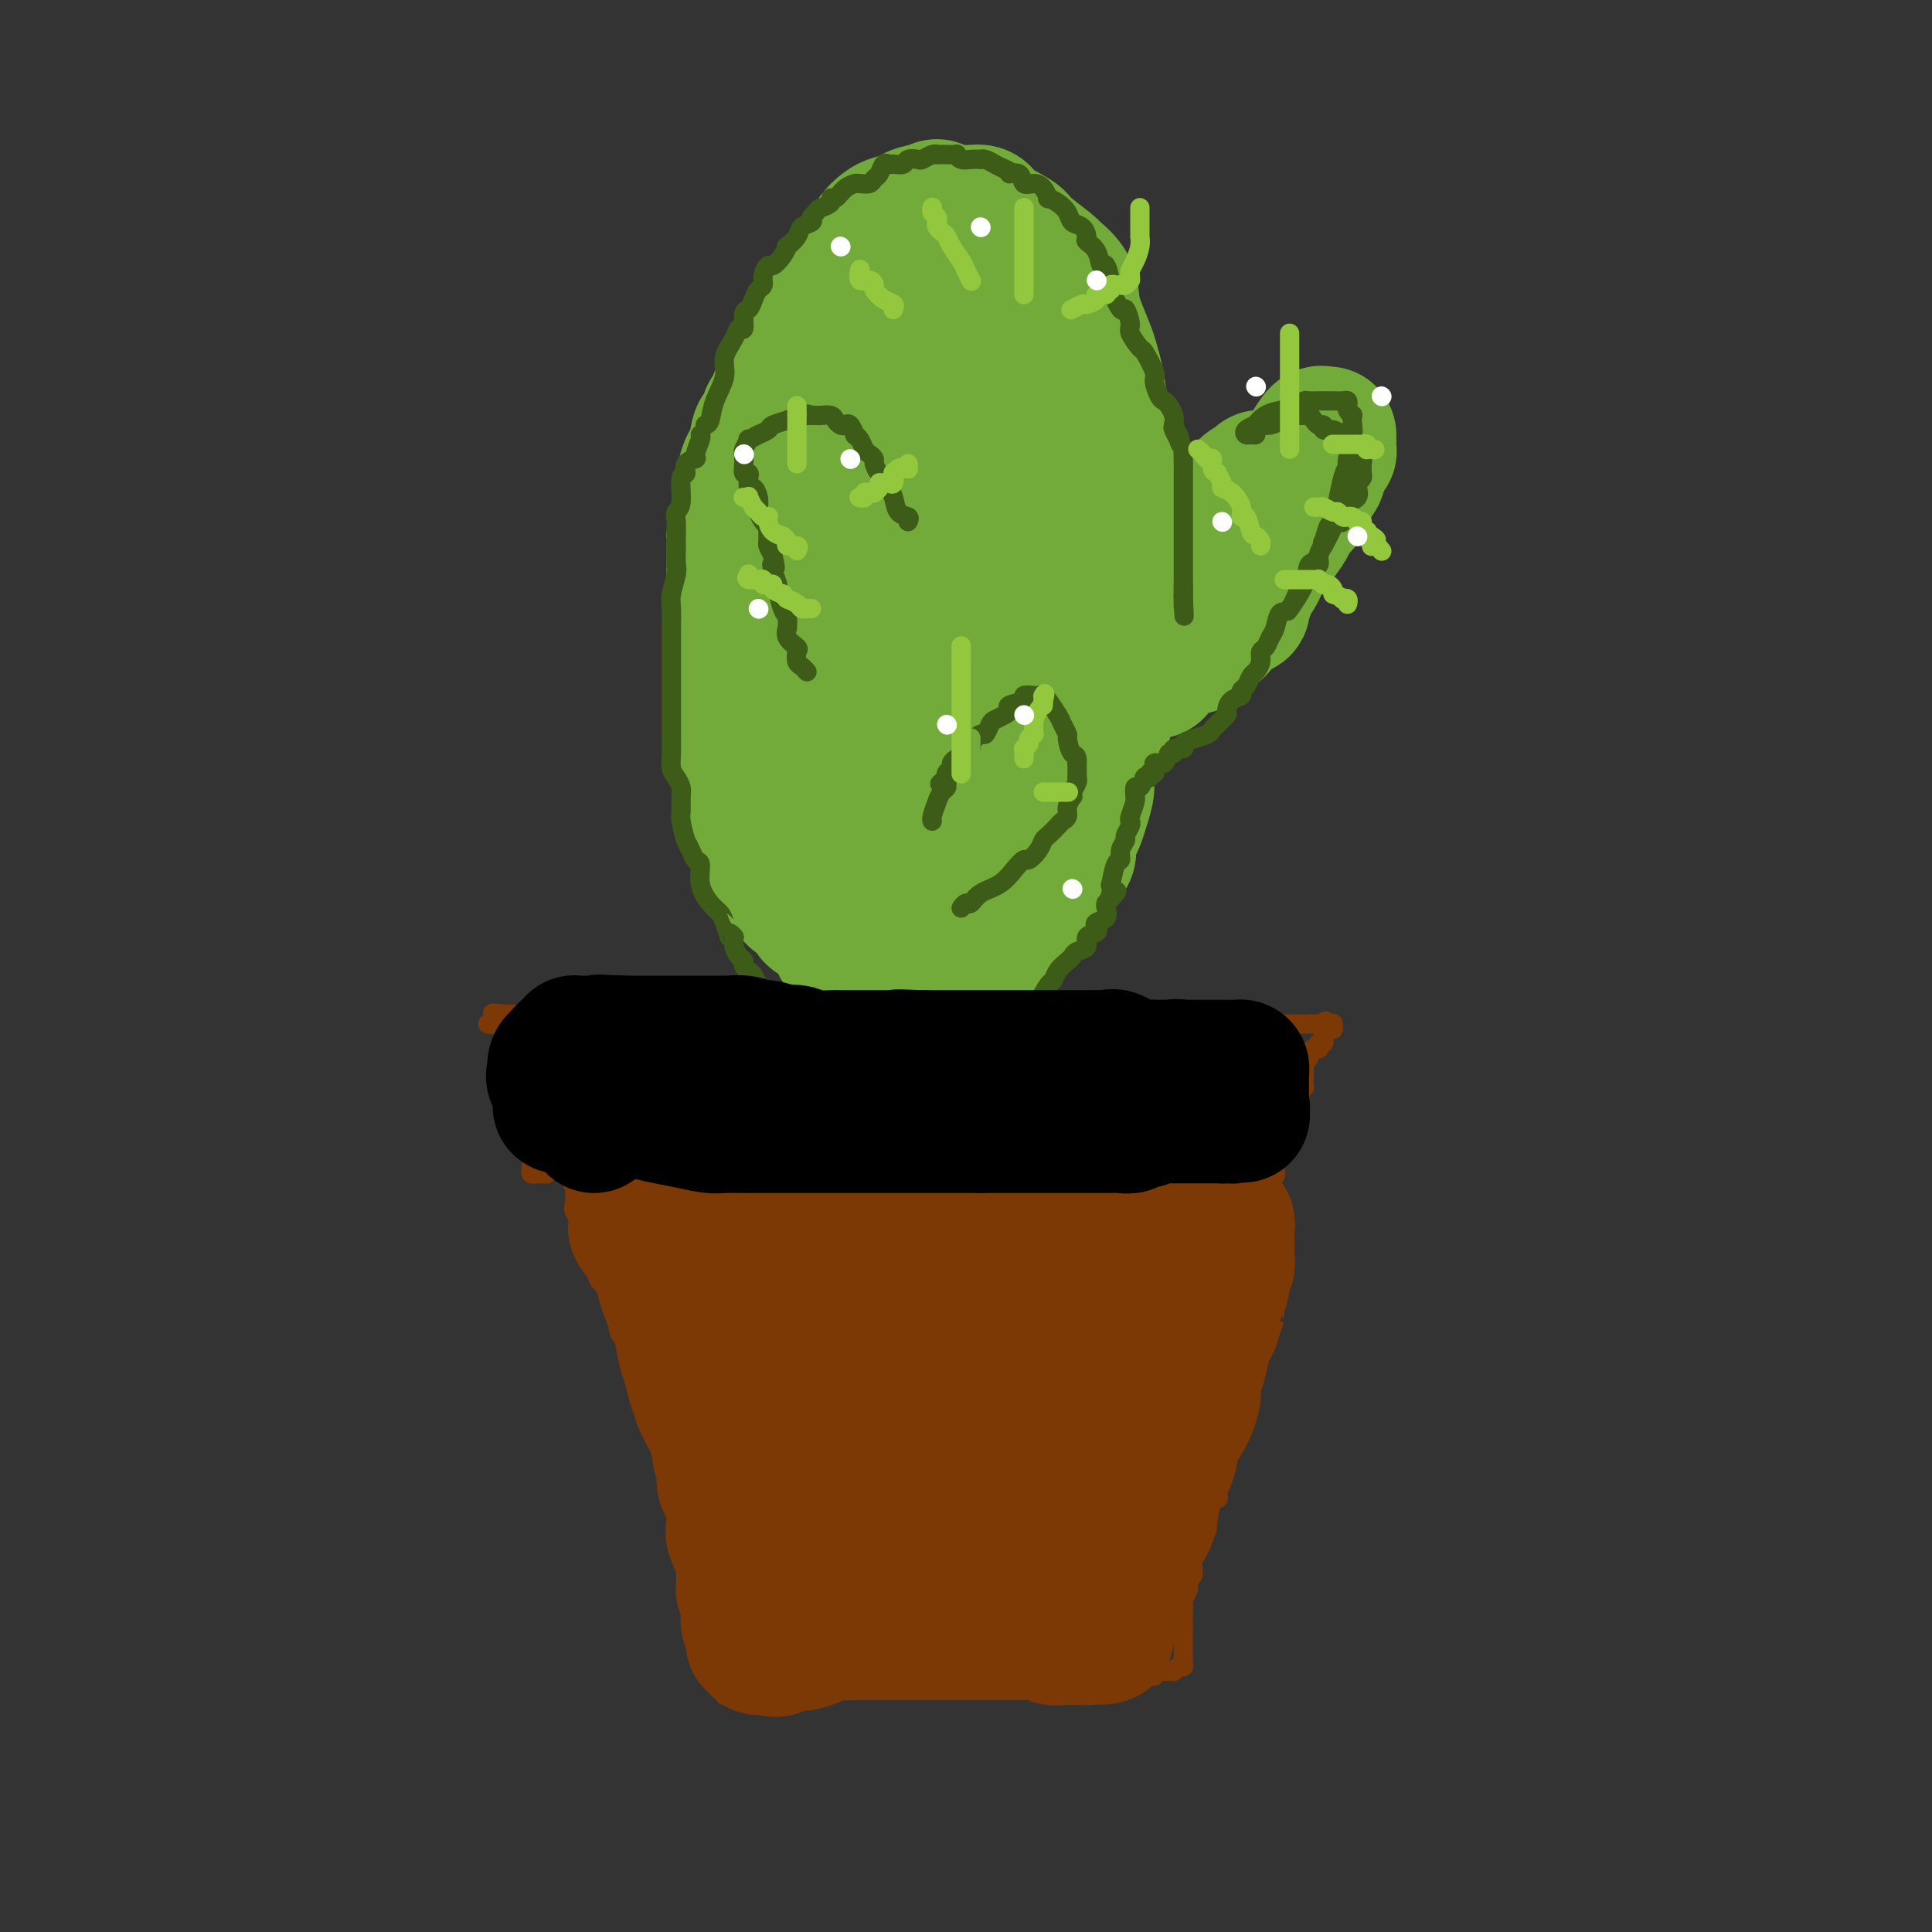 <svg viewBox='0 0 400 400' version='1.1' xmlns='http://www.w3.org/2000/svg' xmlns:xlink='http://www.w3.org/1999/xlink'><rect x="0" y="0" width="400" height="400" fill="#333333" stroke="none"/><g fill='none' stroke='rgb(124,56,5)' stroke-width='4' stroke-linecap='round' stroke-linejoin='round'><path d='M104,215c-0.008,0.343 -0.016,0.686 0,1c0.016,0.314 0.057,0.600 0,1c-0.057,0.400 -0.213,0.915 0,1c0.213,0.085 0.793,-0.261 1,0c0.207,0.261 0.040,1.130 0,2c-0.040,0.870 0.046,1.742 0,2c-0.046,0.258 -0.224,-0.100 0,0c0.224,0.100 0.849,0.656 1,1c0.151,0.344 -0.171,0.477 0,1c0.171,0.523 0.834,1.437 1,2c0.166,0.563 -0.167,0.776 0,1c0.167,0.224 0.833,0.459 1,1c0.167,0.541 -0.166,1.388 0,2c0.166,0.612 0.829,0.990 1,1c0.171,0.010 -0.150,-0.348 0,0c0.150,0.348 0.772,1.403 1,2c0.228,0.597 0.061,0.738 0,1c-0.061,0.262 -0.018,0.646 0,1c0.018,0.354 0.009,0.677 0,1'/><path d='M110,236c0.928,3.735 0.249,2.574 0,2c-0.249,-0.574 -0.067,-0.561 0,0c0.067,0.561 0.018,1.670 0,2c-0.018,0.330 -0.006,-0.118 0,0c0.006,0.118 0.006,0.802 0,1c-0.006,0.198 -0.016,-0.091 0,0c0.016,0.091 0.060,0.560 0,1c-0.060,0.440 -0.223,0.850 0,1c0.223,0.150 0.830,0.041 1,0c0.170,-0.041 -0.099,-0.014 0,0c0.099,0.014 0.567,0.014 1,0c0.433,-0.014 0.832,-0.042 1,0c0.168,0.042 0.104,0.155 0,0c-0.104,-0.155 -0.249,-0.578 0,-1c0.249,-0.422 0.893,-0.844 1,-1c0.107,-0.156 -0.323,-0.046 0,0c0.323,0.046 1.399,0.026 2,0c0.601,-0.026 0.728,-0.060 1,0c0.272,0.060 0.691,0.212 1,0c0.309,-0.212 0.509,-0.789 1,-1c0.491,-0.211 1.272,-0.057 2,0c0.728,0.057 1.403,0.015 2,0c0.597,-0.015 1.118,-0.004 2,0c0.882,0.004 2.127,0.001 3,0c0.873,-0.001 1.374,-0.000 2,0c0.626,0.000 1.378,0.000 2,0c0.622,-0.000 1.115,-0.000 2,0c0.885,0.000 2.161,0.000 3,0c0.839,-0.000 1.240,-0.000 2,0c0.760,0.000 1.880,0.000 3,0'/><path d='M142,240c5.402,-0.464 2.907,-0.124 2,0c-0.907,0.124 -0.227,0.033 1,0c1.227,-0.033 3.000,-0.009 4,0c1.000,0.009 1.225,0.002 2,0c0.775,-0.002 2.098,-0.001 3,0c0.902,0.001 1.382,0.000 2,0c0.618,-0.000 1.374,-0.000 2,0c0.626,0.000 1.121,0.000 2,0c0.879,-0.000 2.140,-0.000 3,0c0.860,0.000 1.318,0.000 2,0c0.682,-0.000 1.586,-0.000 2,0c0.414,0.000 0.336,0.000 1,0c0.664,-0.000 2.070,-0.000 3,0c0.930,0.000 1.385,0.000 2,0c0.615,-0.000 1.390,-0.000 2,0c0.610,0.000 1.054,0.000 2,0c0.946,-0.000 2.392,-0.000 3,0c0.608,0.000 0.376,0.000 1,0c0.624,-0.000 2.103,-0.000 3,0c0.897,0.000 1.213,0.000 2,0c0.787,-0.000 2.044,-0.000 3,0c0.956,0.000 1.611,0.000 2,0c0.389,-0.000 0.513,0.000 1,0c0.487,0.000 1.338,0.000 2,0c0.662,0.000 1.136,0.000 2,0c0.864,0.000 2.118,0.000 3,0c0.882,0.000 1.391,0.000 2,0c0.609,0.000 1.318,0.000 2,0c0.682,0.000 1.337,0.000 2,0c0.663,0.000 1.332,0.000 2,0c0.668,0.000 1.334,0.000 2,0'/><path d='M209,240c10.744,0.000 4.105,0.000 2,0c-2.105,-0.000 0.324,-0.000 2,0c1.676,0.000 2.597,0.000 3,0c0.403,-0.000 0.287,-0.000 1,0c0.713,0.000 2.256,0.000 3,0c0.744,-0.000 0.690,-0.000 1,0c0.310,0.000 0.985,0.000 2,0c1.015,-0.000 2.369,-0.000 3,0c0.631,0.000 0.540,0.000 1,0c0.460,-0.000 1.470,-0.000 2,0c0.530,0.000 0.578,0.000 1,0c0.422,-0.000 1.216,-0.000 2,0c0.784,0.000 1.557,0.000 2,0c0.443,-0.000 0.556,-0.000 1,0c0.444,0.000 1.217,0.000 2,0c0.783,-0.000 1.574,-0.000 2,0c0.426,0.000 0.485,0.000 1,0c0.515,-0.000 1.486,-0.000 2,0c0.514,0.000 0.569,0.001 1,0c0.431,-0.001 1.236,-0.004 2,0c0.764,0.004 1.485,0.016 2,0c0.515,-0.016 0.823,-0.061 1,0c0.177,0.061 0.223,0.226 1,0c0.777,-0.226 2.285,-0.845 3,-1c0.715,-0.155 0.639,0.155 1,0c0.361,-0.155 1.161,-0.774 2,-1c0.839,-0.226 1.716,-0.061 2,0c0.284,0.061 -0.027,0.016 0,0c0.027,-0.016 0.392,-0.004 1,0c0.608,0.004 1.459,0.001 2,0c0.541,-0.001 0.770,-0.001 1,0'/><path d='M261,238c7.935,-0.309 1.773,-0.083 0,0c-1.773,0.083 0.845,0.022 2,0c1.155,-0.022 0.849,-0.006 1,0c0.151,0.006 0.758,0.002 1,0c0.242,-0.002 0.117,-0.003 0,0c-0.117,0.003 -0.228,0.011 0,0c0.228,-0.011 0.793,-0.040 1,0c0.207,0.040 0.055,0.150 0,0c-0.055,-0.150 -0.015,-0.561 0,-1c0.015,-0.439 0.003,-0.905 0,-1c-0.003,-0.095 0.003,0.183 0,0c-0.003,-0.183 -0.015,-0.827 0,-1c0.015,-0.173 0.057,0.126 0,0c-0.057,-0.126 -0.212,-0.678 0,-1c0.212,-0.322 0.793,-0.415 1,-1c0.207,-0.585 0.040,-1.662 0,-2c-0.040,-0.338 0.045,0.063 0,0c-0.045,-0.063 -0.222,-0.591 0,-1c0.222,-0.409 0.843,-0.701 1,-1c0.157,-0.299 -0.150,-0.606 0,-1c0.150,-0.394 0.758,-0.874 1,-1c0.242,-0.126 0.117,0.103 0,0c-0.117,-0.103 -0.228,-0.539 0,-1c0.228,-0.461 0.793,-0.947 1,-1c0.207,-0.053 0.055,0.327 0,0c-0.055,-0.327 -0.015,-1.361 0,-2c0.015,-0.639 0.004,-0.883 0,-1c-0.004,-0.117 -0.001,-0.109 0,0c0.001,0.109 0.000,0.317 0,0c-0.000,-0.317 -0.000,-1.158 0,-2'/><path d='M270,220c0.635,-2.487 0.222,-0.704 0,0c-0.222,0.704 -0.253,0.328 0,0c0.253,-0.328 0.789,-0.610 1,-1c0.211,-0.390 0.095,-0.888 0,-1c-0.095,-0.112 -0.170,0.162 0,0c0.170,-0.162 0.585,-0.760 1,-1c0.415,-0.240 0.829,-0.121 1,0c0.171,0.121 0.098,0.243 0,0c-0.098,-0.243 -0.222,-0.853 0,-1c0.222,-0.147 0.791,0.167 1,0c0.209,-0.167 0.059,-0.815 0,-1c-0.059,-0.185 -0.026,0.094 0,0c0.026,-0.094 0.045,-0.560 0,-1c-0.045,-0.440 -0.156,-0.854 0,-1c0.156,-0.146 0.577,-0.025 1,0c0.423,0.025 0.846,-0.046 1,0c0.154,0.046 0.038,0.208 0,0c-0.038,-0.208 0.000,-0.788 0,-1c-0.000,-0.212 -0.039,-0.057 0,0c0.039,0.057 0.155,0.015 0,0c-0.155,-0.015 -0.580,-0.004 -1,0c-0.420,0.004 -0.834,0.001 -1,0c-0.166,-0.001 -0.083,-0.001 0,0'/><path d='M274,212c0.687,-1.238 0.404,-0.332 0,0c-0.404,0.332 -0.929,0.089 -1,0c-0.071,-0.089 0.314,-0.024 0,0c-0.314,0.024 -1.325,0.006 -2,0c-0.675,-0.006 -1.012,-0.002 -1,0c0.012,0.002 0.374,0.000 0,0c-0.374,-0.000 -1.484,-0.000 -2,0c-0.516,0.000 -0.439,0.000 -1,0c-0.561,-0.000 -1.759,-0.000 -2,0c-0.241,0.000 0.474,0.000 0,0c-0.474,-0.000 -2.136,-0.000 -3,0c-0.864,0.000 -0.931,0.000 -1,0c-0.069,-0.000 -0.141,-0.000 -1,0c-0.859,0.000 -2.505,0.000 -3,0c-0.495,-0.000 0.163,-0.000 0,0c-0.163,0.000 -1.146,0.000 -2,0c-0.854,-0.000 -1.579,-0.000 -2,0c-0.421,0.000 -0.539,0.000 -1,0c-0.461,-0.000 -1.265,-0.000 -2,0c-0.735,0.000 -1.402,0.000 -2,0c-0.598,-0.000 -1.129,-0.000 -2,0c-0.871,0.000 -2.082,0.000 -3,0c-0.918,-0.000 -1.542,-0.000 -2,0c-0.458,0.000 -0.748,0.000 -2,0c-1.252,0.000 -3.465,-0.000 -5,0c-1.535,0.000 -2.392,0.000 -3,0c-0.608,0.000 -0.967,-0.000 -2,0c-1.033,0.000 -2.741,0.000 -4,0c-1.259,0.000 -2.070,-0.000 -3,0c-0.930,0.000 -1.980,0.000 -3,0c-1.020,0.000 -2.010,0.000 -3,0'/><path d='M216,212c-9.763,0.000 -5.169,0.000 -4,0c1.169,0.000 -1.086,0.000 -2,0c-0.914,0.000 -0.486,0.000 -1,0c-0.514,-0.000 -1.971,0.000 -3,0c-1.029,-0.000 -1.630,0.000 -2,0c-0.370,0.000 -0.508,0.000 -1,0c-0.492,0.000 -1.339,0.000 -2,0c-0.661,0.000 -1.136,0.000 -2,0c-0.864,0.000 -2.115,0.000 -3,0c-0.885,0.000 -1.403,0.000 -2,0c-0.597,-0.000 -1.274,-0.000 -2,0c-0.726,0.000 -1.503,0.000 -2,0c-0.497,0.000 -0.716,0.000 -2,0c-1.284,0.000 -3.632,0.000 -5,0c-1.368,0.000 -1.755,-0.000 -2,0c-0.245,0.000 -0.349,0.000 -1,0c-0.651,0.000 -1.849,-0.000 -3,0c-1.151,0.000 -2.254,0.000 -3,0c-0.746,0.000 -1.136,-0.000 -2,0c-0.864,0.000 -2.203,0.000 -3,0c-0.797,0.000 -1.053,-0.000 -2,0c-0.947,0.000 -2.586,0.000 -4,0c-1.414,0.000 -2.604,-0.000 -3,0c-0.396,0.000 0.003,0.000 -1,0c-1.003,0.000 -3.409,-0.000 -5,0c-1.591,0.000 -2.369,0.000 -3,0c-0.631,0.000 -1.117,-0.000 -2,0c-0.883,0.000 -2.165,0.000 -3,0c-0.835,0.000 -1.225,-0.000 -2,0c-0.775,0.000 -1.936,0.000 -3,0c-1.064,0.000 -2.032,0.000 -3,0'/><path d='M138,212c-12.706,-0.000 -5.472,-0.000 -3,0c2.472,0.000 0.182,0.001 -1,0c-1.182,-0.001 -1.255,-0.003 -2,0c-0.745,0.003 -2.161,0.011 -3,0c-0.839,-0.011 -1.102,-0.041 -1,0c0.102,0.041 0.569,0.155 0,0c-0.569,-0.155 -2.175,-0.577 -3,-1c-0.825,-0.423 -0.869,-0.845 -1,-1c-0.131,-0.155 -0.349,-0.041 -1,0c-0.651,0.041 -1.736,0.011 -2,0c-0.264,-0.011 0.294,-0.003 0,0c-0.294,0.003 -1.440,0.001 -2,0c-0.560,-0.001 -0.532,-0.000 -1,0c-0.468,0.000 -1.430,0.000 -2,0c-0.570,-0.000 -0.749,-0.000 -1,0c-0.251,0.000 -0.574,0.000 -1,0c-0.426,-0.000 -0.955,-0.000 -1,0c-0.045,0.000 0.395,0.000 0,0c-0.395,-0.000 -1.626,-0.000 -2,0c-0.374,0.000 0.107,0.000 0,0c-0.107,-0.000 -0.802,-0.000 -1,0c-0.198,0.000 0.101,0.000 0,0c-0.101,-0.000 -0.600,-0.000 -1,0c-0.400,0.000 -0.699,0.000 -1,0c-0.301,-0.000 -0.602,-0.000 -1,0c-0.398,0.000 -0.891,0.000 -1,0c-0.109,-0.000 0.167,-0.000 0,0c-0.167,0.000 -0.776,0.000 -1,0c-0.224,-0.000 -0.064,-0.000 0,0c0.064,0.000 0.032,0.000 0,0'/><path d='M105,210c-5.349,-0.369 -2.221,-0.291 -1,0c1.221,0.291 0.534,0.796 0,1c-0.534,0.204 -0.913,0.107 -1,0c-0.087,-0.107 0.120,-0.225 0,0c-0.120,0.225 -0.568,0.792 -1,1c-0.432,0.208 -0.847,0.056 -1,0c-0.153,-0.056 -0.044,-0.016 0,0c0.044,0.016 0.022,0.008 0,0'/><path d='M118,242c0.031,0.366 0.061,0.731 0,1c-0.061,0.269 -0.215,0.441 0,1c0.215,0.559 0.798,1.504 1,2c0.202,0.496 0.024,0.543 0,1c-0.024,0.457 0.106,1.325 0,2c-0.106,0.675 -0.449,1.158 0,2c0.449,0.842 1.689,2.045 2,3c0.311,0.955 -0.306,1.664 0,2c0.306,0.336 1.535,0.299 2,1c0.465,0.701 0.165,2.140 0,3c-0.165,0.860 -0.194,1.141 0,2c0.194,0.859 0.613,2.294 1,3c0.387,0.706 0.744,0.682 1,1c0.256,0.318 0.411,0.978 1,2c0.589,1.022 1.611,2.406 2,3c0.389,0.594 0.146,0.400 0,1c-0.146,0.600 -0.194,1.996 0,3c0.194,1.004 0.629,1.616 1,2c0.371,0.384 0.677,0.538 1,1c0.323,0.462 0.661,1.231 1,2'/><path d='M131,280c2.234,6.546 1.319,3.912 1,3c-0.319,-0.912 -0.043,-0.101 0,1c0.043,1.101 -0.147,2.492 0,3c0.147,0.508 0.632,0.133 1,1c0.368,0.867 0.620,2.975 1,4c0.380,1.025 0.890,0.965 1,1c0.110,0.035 -0.178,0.164 0,1c0.178,0.836 0.821,2.377 1,3c0.179,0.623 -0.107,0.326 0,1c0.107,0.674 0.607,2.317 1,3c0.393,0.683 0.679,0.405 1,1c0.321,0.595 0.679,2.064 1,3c0.321,0.936 0.607,1.339 1,2c0.393,0.661 0.893,1.581 1,2c0.107,0.419 -0.178,0.338 0,1c0.178,0.662 0.818,2.069 1,3c0.182,0.931 -0.096,1.388 0,2c0.096,0.612 0.565,1.380 1,2c0.435,0.620 0.834,1.091 1,2c0.166,0.909 0.097,2.257 0,3c-0.097,0.743 -0.223,0.880 0,1c0.223,0.120 0.796,0.221 1,1c0.204,0.779 0.040,2.235 0,3c-0.040,0.765 0.046,0.839 0,1c-0.046,0.161 -0.224,0.409 0,1c0.224,0.591 0.848,1.525 1,2c0.152,0.475 -0.169,0.492 0,1c0.169,0.508 0.829,1.507 1,2c0.171,0.493 -0.146,0.479 0,1c0.146,0.521 0.756,1.577 1,2c0.244,0.423 0.122,0.211 0,0'/><path d='M148,337c2.858,8.941 1.502,2.795 1,1c-0.502,-1.795 -0.148,0.762 0,2c0.148,1.238 0.092,1.158 0,1c-0.092,-0.158 -0.221,-0.393 0,0c0.221,0.393 0.791,1.415 1,2c0.209,0.585 0.056,0.734 0,1c-0.056,0.266 -0.015,0.650 0,1c0.015,0.350 0.004,0.667 0,1c-0.004,0.333 -0.001,0.682 0,1c0.001,0.318 0.000,0.606 0,1c-0.000,0.394 -0.001,0.894 0,1c0.001,0.106 0.003,-0.182 0,0c-0.003,0.182 -0.011,0.833 0,1c0.011,0.167 0.041,-0.152 0,0c-0.041,0.152 -0.152,0.773 0,1c0.152,0.227 0.566,0.061 1,0c0.434,-0.061 0.886,-0.015 1,0c0.114,0.015 -0.111,0.000 0,0c0.111,-0.000 0.558,0.014 1,0c0.442,-0.014 0.878,-0.056 1,0c0.122,0.056 -0.069,0.211 0,0c0.069,-0.211 0.400,-0.789 1,-1c0.600,-0.211 1.469,-0.057 2,0c0.531,0.057 0.722,0.015 1,0c0.278,-0.015 0.641,-0.004 1,0c0.359,0.004 0.712,0.001 1,0c0.288,-0.001 0.511,-0.000 1,0c0.489,0.000 1.245,0.000 2,0'/><path d='M163,350c2.094,-0.155 1.830,-0.041 2,0c0.170,0.041 0.775,0.011 2,0c1.225,-0.011 3.070,-0.003 4,0c0.930,0.003 0.945,0.001 2,0c1.055,-0.001 3.149,-0.000 4,0c0.851,0.000 0.457,0.000 1,0c0.543,-0.000 2.022,-0.000 3,0c0.978,0.000 1.455,0.000 2,0c0.545,-0.000 1.159,-0.000 2,0c0.841,0.000 1.908,0.000 3,0c1.092,-0.000 2.208,-0.000 3,0c0.792,0.000 1.259,-0.000 2,0c0.741,0.000 1.755,0.000 3,0c1.245,-0.000 2.721,-0.000 3,0c0.279,0.000 -0.640,0.000 0,0c0.640,-0.000 2.838,-0.000 4,0c1.162,0.000 1.287,0.000 2,0c0.713,-0.000 2.012,-0.000 3,0c0.988,0.000 1.663,0.001 2,0c0.337,-0.001 0.335,-0.004 1,0c0.665,0.004 1.996,0.015 3,0c1.004,-0.015 1.683,-0.057 2,0c0.317,0.057 0.274,0.211 1,0c0.726,-0.211 2.221,-0.789 3,-1c0.779,-0.211 0.841,-0.057 1,0c0.159,0.057 0.413,0.015 1,0c0.587,-0.015 1.505,-0.004 2,0c0.495,0.004 0.566,0.001 1,0c0.434,-0.001 1.232,-0.000 2,0c0.768,0.000 1.505,0.000 2,0c0.495,-0.000 0.747,-0.000 1,0'/><path d='M230,349c10.256,-0.382 2.397,-0.838 0,-1c-2.397,-0.162 0.667,-0.029 2,0c1.333,0.029 0.935,-0.045 1,0c0.065,0.045 0.595,0.208 1,0c0.405,-0.208 0.687,-0.787 1,-1c0.313,-0.213 0.657,-0.061 1,0c0.343,0.061 0.685,0.030 1,0c0.315,-0.030 0.604,-0.061 1,0c0.396,0.061 0.898,0.212 1,0c0.102,-0.212 -0.198,-0.789 0,-1c0.198,-0.211 0.894,-0.056 1,0c0.106,0.056 -0.378,0.015 0,0c0.378,-0.015 1.617,-0.003 2,0c0.383,0.003 -0.091,-0.003 0,0c0.091,0.003 0.746,0.015 1,0c0.254,-0.015 0.107,-0.057 0,0c-0.107,0.057 -0.172,0.212 0,0c0.172,-0.212 0.582,-0.793 1,-1c0.418,-0.207 0.844,-0.041 1,0c0.156,0.041 0.042,-0.045 0,0c-0.042,0.045 -0.011,0.219 0,0c0.011,-0.219 0.003,-0.832 0,-1c-0.003,-0.168 -0.001,0.110 0,0c0.001,-0.110 0.000,-0.606 0,-1c-0.000,-0.394 -0.000,-0.686 0,-1c0.000,-0.314 0.000,-0.651 0,-1c-0.000,-0.349 -0.000,-0.709 0,-1c0.000,-0.291 0.000,-0.512 0,-1c-0.000,-0.488 -0.000,-1.244 0,-2'/><path d='M245,337c0.001,-1.373 0.004,-0.804 0,-1c-0.004,-0.196 -0.016,-1.156 0,-2c0.016,-0.844 0.061,-1.572 0,-2c-0.061,-0.428 -0.228,-0.556 0,-1c0.228,-0.444 0.850,-1.206 1,-2c0.150,-0.794 -0.171,-1.622 0,-2c0.171,-0.378 0.833,-0.306 1,-1c0.167,-0.694 -0.161,-2.153 0,-3c0.161,-0.847 0.812,-1.082 1,-2c0.188,-0.918 -0.086,-2.517 0,-3c0.086,-0.483 0.531,0.152 1,0c0.469,-0.152 0.962,-1.089 1,-2c0.038,-0.911 -0.378,-1.795 0,-3c0.378,-1.205 1.549,-2.730 2,-3c0.451,-0.270 0.181,0.714 0,0c-0.181,-0.714 -0.273,-3.125 0,-4c0.273,-0.875 0.909,-0.212 1,-1c0.091,-0.788 -0.365,-3.025 0,-4c0.365,-0.975 1.552,-0.689 2,-1c0.448,-0.311 0.159,-1.221 0,-2c-0.159,-0.779 -0.187,-1.428 0,-2c0.187,-0.572 0.590,-1.067 1,-2c0.410,-0.933 0.828,-2.302 1,-3c0.172,-0.698 0.097,-0.724 0,-1c-0.097,-0.276 -0.214,-0.802 0,-2c0.214,-1.198 0.761,-3.069 1,-4c0.239,-0.931 0.169,-0.921 0,-1c-0.169,-0.079 -0.437,-0.248 0,-1c0.437,-0.752 1.579,-2.087 2,-3c0.421,-0.913 0.120,-1.404 0,-2c-0.120,-0.596 -0.060,-1.298 0,-2'/><path d='M260,275c2.547,-10.318 1.414,-5.111 1,-3c-0.414,2.111 -0.111,1.128 0,0c0.111,-1.128 0.029,-2.399 0,-3c-0.029,-0.601 -0.004,-0.532 0,-1c0.004,-0.468 -0.013,-1.472 0,-2c0.013,-0.528 0.056,-0.579 0,-1c-0.056,-0.421 -0.211,-1.211 0,-2c0.211,-0.789 0.789,-1.576 1,-2c0.211,-0.424 0.057,-0.486 0,-1c-0.057,-0.514 -0.015,-1.481 0,-2c0.015,-0.519 0.004,-0.591 0,-1c-0.004,-0.409 -0.001,-1.156 0,-2c0.001,-0.844 -0.001,-1.784 0,-2c0.001,-0.216 0.004,0.293 0,0c-0.004,-0.293 -0.015,-1.388 0,-2c0.015,-0.612 0.057,-0.741 0,-1c-0.057,-0.259 -0.211,-0.646 0,-1c0.211,-0.354 0.789,-0.673 1,-1c0.211,-0.327 0.057,-0.661 0,-1c-0.057,-0.339 -0.016,-0.683 0,-1c0.016,-0.317 0.008,-0.607 0,-1c-0.008,-0.393 -0.016,-0.888 0,-1c0.016,-0.112 0.057,0.158 0,0c-0.057,-0.158 -0.211,-0.746 0,-1c0.211,-0.254 0.789,-0.176 1,0c0.211,0.176 0.057,0.449 0,0c-0.057,-0.449 -0.015,-1.621 0,-2c0.015,-0.379 0.004,0.035 0,0c-0.004,-0.035 -0.002,-0.517 0,-1'/><path d='M264,240c0.619,-5.417 0.167,-1.458 0,0c-0.167,1.458 -0.048,0.417 0,0c0.048,-0.417 0.024,-0.208 0,0'/></g>
<g fill='none' stroke='rgb(115,171,58)' stroke-width='28' stroke-linecap='round' stroke-linejoin='round'><path d='M180,200c-0.048,-0.474 -0.097,-0.947 0,-1c0.097,-0.053 0.338,0.315 0,0c-0.338,-0.315 -1.257,-1.313 -2,-2c-0.743,-0.687 -1.311,-1.063 -2,-1c-0.689,0.063 -1.498,0.564 -2,0c-0.502,-0.564 -0.698,-2.191 -1,-3c-0.302,-0.809 -0.710,-0.798 -1,-1c-0.290,-0.202 -0.463,-0.618 -1,-1c-0.537,-0.382 -1.439,-0.732 -2,-1c-0.561,-0.268 -0.781,-0.455 -1,-1c-0.219,-0.545 -0.438,-1.447 -1,-2c-0.562,-0.553 -1.469,-0.756 -2,-1c-0.531,-0.244 -0.688,-0.530 -1,-1c-0.312,-0.470 -0.780,-1.126 -1,-2c-0.220,-0.874 -0.191,-1.966 -1,-3c-0.809,-1.034 -2.457,-2.009 -3,-3c-0.543,-0.991 0.019,-1.998 0,-3c-0.019,-1.002 -0.621,-2.001 -1,-3c-0.379,-0.999 -0.537,-2.000 -1,-3c-0.463,-1.000 -1.232,-2.000 -2,-3'/><path d='M155,165c-1.708,-3.831 -0.980,-2.908 -1,-4c-0.020,-1.092 -0.790,-4.197 -1,-6c-0.210,-1.803 0.140,-2.302 0,-4c-0.140,-1.698 -0.770,-4.594 -1,-6c-0.230,-1.406 -0.062,-1.322 0,-3c0.062,-1.678 0.017,-5.118 0,-7c-0.017,-1.882 -0.004,-2.204 0,-3c0.004,-0.796 0.001,-2.064 0,-3c-0.001,-0.936 -0.000,-1.539 0,-3c0.000,-1.461 -0.001,-3.780 0,-5c0.001,-1.220 0.003,-1.341 0,-2c-0.003,-0.659 -0.011,-1.856 0,-3c0.011,-1.144 0.041,-2.235 0,-3c-0.041,-0.765 -0.154,-1.203 0,-2c0.154,-0.797 0.576,-1.951 1,-3c0.424,-1.049 0.849,-1.991 1,-3c0.151,-1.009 0.029,-2.083 0,-3c-0.029,-0.917 0.034,-1.676 0,-2c-0.034,-0.324 -0.164,-0.213 0,-1c0.164,-0.787 0.621,-2.470 1,-3c0.379,-0.530 0.678,0.095 1,-1c0.322,-1.095 0.665,-3.908 1,-5c0.335,-1.092 0.662,-0.462 1,-1c0.338,-0.538 0.686,-2.245 1,-3c0.314,-0.755 0.592,-0.558 1,-1c0.408,-0.442 0.945,-1.523 1,-2c0.055,-0.477 -0.372,-0.352 0,-1c0.372,-0.648 1.543,-2.071 2,-3c0.457,-0.929 0.200,-1.366 0,-2c-0.200,-0.634 -0.343,-1.467 0,-2c0.343,-0.533 1.171,-0.767 2,-1'/><path d='M165,74c1.589,-3.931 0.063,-1.258 0,-1c-0.063,0.258 1.337,-1.898 2,-3c0.663,-1.102 0.587,-1.149 1,-2c0.413,-0.851 1.314,-2.507 2,-4c0.686,-1.493 1.158,-2.823 2,-4c0.842,-1.177 2.056,-2.202 3,-3c0.944,-0.798 1.618,-1.369 2,-2c0.382,-0.631 0.471,-1.321 1,-2c0.529,-0.679 1.497,-1.348 2,-2c0.503,-0.652 0.541,-1.288 1,-2c0.459,-0.712 1.341,-1.501 2,-2c0.659,-0.499 1.097,-0.709 2,-1c0.903,-0.291 2.271,-0.662 3,-1c0.729,-0.338 0.819,-0.642 2,-1c1.181,-0.358 3.454,-0.771 4,-1c0.546,-0.229 -0.634,-0.275 0,0c0.634,0.275 3.083,0.872 5,1c1.917,0.128 3.303,-0.214 4,0c0.697,0.214 0.706,0.983 2,2c1.294,1.017 3.874,2.280 5,3c1.126,0.720 0.799,0.895 2,2c1.201,1.105 3.932,3.140 5,4c1.068,0.860 0.475,0.544 1,1c0.525,0.456 2.168,1.682 3,3c0.832,1.318 0.853,2.727 1,4c0.147,1.273 0.421,2.409 1,4c0.579,1.591 1.465,3.636 2,5c0.535,1.364 0.721,2.046 1,3c0.279,0.954 0.652,2.180 1,4c0.348,1.820 0.671,4.234 1,6c0.329,1.766 0.665,2.883 1,4'/><path d='M229,89c1.464,5.358 1.124,3.752 1,5c-0.124,1.248 -0.033,5.350 0,8c0.033,2.650 0.009,3.847 0,5c-0.009,1.153 -0.002,2.260 0,4c0.002,1.740 0.001,4.113 0,6c-0.001,1.887 -0.000,3.289 0,5c0.000,1.711 0.001,3.730 0,5c-0.001,1.270 -0.003,1.792 0,3c0.003,1.208 0.012,3.104 0,5c-0.012,1.896 -0.043,3.793 0,5c0.043,1.207 0.162,1.723 0,3c-0.162,1.277 -0.603,3.313 -1,5c-0.397,1.687 -0.750,3.025 -1,4c-0.250,0.975 -0.396,1.588 -1,3c-0.604,1.412 -1.667,3.624 -2,5c-0.333,1.376 0.065,1.917 0,3c-0.065,1.083 -0.592,2.709 -1,4c-0.408,1.291 -0.696,2.248 -1,3c-0.304,0.752 -0.626,1.301 -1,2c-0.374,0.699 -0.802,1.549 -1,2c-0.198,0.451 -0.166,0.505 0,1c0.166,0.495 0.466,1.432 0,2c-0.466,0.568 -1.697,0.768 -2,1c-0.303,0.232 0.322,0.496 0,1c-0.322,0.504 -1.591,1.248 -2,2c-0.409,0.752 0.041,1.511 0,2c-0.041,0.489 -0.572,0.708 -1,1c-0.428,0.292 -0.754,0.655 -1,1c-0.246,0.345 -0.412,0.670 -1,1c-0.588,0.330 -1.596,0.666 -2,1c-0.404,0.334 -0.202,0.667 0,1'/><path d='M212,188c-1.575,2.092 -1.012,1.822 -1,2c0.012,0.178 -0.526,0.803 -1,1c-0.474,0.197 -0.883,-0.036 -1,0c-0.117,0.036 0.057,0.339 0,1c-0.057,0.661 -0.344,1.680 -1,2c-0.656,0.320 -1.682,-0.059 -2,0c-0.318,0.059 0.072,0.555 0,1c-0.072,0.445 -0.606,0.837 -1,1c-0.394,0.163 -0.647,0.097 -1,0c-0.353,-0.097 -0.806,-0.223 -1,0c-0.194,0.223 -0.128,0.796 0,1c0.128,0.204 0.319,0.041 0,0c-0.319,-0.041 -1.146,0.042 -2,0c-0.854,-0.042 -1.734,-0.207 -2,0c-0.266,0.207 0.084,0.787 0,1c-0.084,0.213 -0.600,0.058 -1,0c-0.400,-0.058 -0.684,-0.019 -1,0c-0.316,0.019 -0.666,0.019 -1,0c-0.334,-0.019 -0.653,-0.056 -1,0c-0.347,0.056 -0.723,0.206 -1,0c-0.277,-0.206 -0.457,-0.766 -1,-1c-0.543,-0.234 -1.451,-0.141 -2,-1c-0.549,-0.859 -0.738,-2.669 -1,-4c-0.262,-1.331 -0.595,-2.183 -1,-3c-0.405,-0.817 -0.882,-1.600 -1,-2c-0.118,-0.400 0.123,-0.418 0,-1c-0.123,-0.582 -0.610,-1.728 -1,-3c-0.390,-1.272 -0.682,-2.671 -1,-4c-0.318,-1.329 -0.663,-2.589 -1,-5c-0.337,-2.411 -0.668,-5.975 -1,-9c-0.332,-3.025 -0.666,-5.513 -1,-8'/><path d='M183,157c-1.464,-6.764 -1.124,-4.175 -1,-5c0.124,-0.825 0.033,-5.064 0,-7c-0.033,-1.936 -0.009,-1.567 0,-3c0.009,-1.433 0.003,-4.667 0,-7c-0.003,-2.333 -0.002,-3.765 0,-6c0.002,-2.235 0.004,-5.272 0,-8c-0.004,-2.728 -0.016,-5.146 0,-7c0.016,-1.854 0.060,-3.145 0,-4c-0.060,-0.855 -0.222,-1.274 0,-3c0.222,-1.726 0.829,-4.760 1,-6c0.171,-1.240 -0.094,-0.685 0,-2c0.094,-1.315 0.548,-4.500 1,-6c0.452,-1.500 0.903,-1.315 1,-2c0.097,-0.685 -0.161,-2.239 0,-4c0.161,-1.761 0.741,-3.730 1,-5c0.259,-1.270 0.199,-1.841 1,-3c0.801,-1.159 2.465,-2.908 3,-4c0.535,-1.092 -0.059,-1.529 0,-2c0.059,-0.471 0.771,-0.978 1,-2c0.229,-1.022 -0.024,-2.560 0,-3c0.024,-0.440 0.325,0.218 1,0c0.675,-0.218 1.724,-1.313 2,-2c0.276,-0.687 -0.222,-0.967 0,-1c0.222,-0.033 1.163,0.180 2,0c0.837,-0.180 1.571,-0.752 2,-1c0.429,-0.248 0.552,-0.172 1,0c0.448,0.172 1.219,0.441 2,1c0.781,0.559 1.570,1.408 2,3c0.430,1.592 0.500,3.929 1,5c0.500,1.071 1.428,0.878 2,2c0.572,1.122 0.786,3.561 1,6'/><path d='M207,81c1.168,2.842 1.087,1.947 1,3c-0.087,1.053 -0.181,4.055 0,6c0.181,1.945 0.637,2.834 1,4c0.363,1.166 0.633,2.610 1,5c0.367,2.390 0.831,5.725 1,7c0.169,1.275 0.043,0.488 0,3c-0.043,2.512 -0.001,8.323 0,12c0.001,3.677 -0.037,5.222 0,7c0.037,1.778 0.150,3.790 0,6c-0.150,2.210 -0.562,4.619 -1,6c-0.438,1.381 -0.900,1.734 -1,3c-0.100,1.266 0.163,3.446 0,5c-0.163,1.554 -0.751,2.484 -1,3c-0.249,0.516 -0.160,0.618 0,2c0.160,1.382 0.392,4.044 0,6c-0.392,1.956 -1.409,3.206 -2,4c-0.591,0.794 -0.755,1.133 -1,3c-0.245,1.867 -0.571,5.264 -1,7c-0.429,1.736 -0.960,1.813 -1,3c-0.040,1.187 0.410,3.484 0,5c-0.410,1.516 -1.681,2.253 -2,3c-0.319,0.747 0.313,1.506 0,2c-0.313,0.494 -1.570,0.725 -2,1c-0.430,0.275 -0.031,0.595 0,1c0.031,0.405 -0.305,0.895 -1,1c-0.695,0.105 -1.750,-0.174 -2,0c-0.250,0.174 0.303,0.801 0,1c-0.303,0.199 -1.463,-0.029 -2,0c-0.537,0.029 -0.452,0.316 -1,0c-0.548,-0.316 -1.728,-1.233 -3,-3c-1.272,-1.767 -2.636,-4.383 -4,-7'/><path d='M186,180c-1.594,-3.387 -2.077,-6.854 -3,-12c-0.923,-5.146 -2.284,-11.972 -3,-15c-0.716,-3.028 -0.788,-2.260 -1,-3c-0.212,-0.740 -0.565,-2.989 -1,-5c-0.435,-2.011 -0.954,-3.784 -1,-4c-0.046,-0.216 0.380,1.124 0,-2c-0.380,-3.124 -1.566,-10.712 -2,-16c-0.434,-5.288 -0.116,-8.274 0,-11c0.116,-2.726 0.030,-5.190 0,-7c-0.030,-1.810 -0.005,-2.964 0,-4c0.005,-1.036 -0.010,-1.954 0,-3c0.010,-1.046 0.043,-2.221 0,-3c-0.043,-0.779 -0.164,-1.161 0,-2c0.164,-0.839 0.611,-2.134 1,-3c0.389,-0.866 0.718,-1.303 1,-2c0.282,-0.697 0.516,-1.652 1,-2c0.484,-0.348 1.217,-0.087 2,0c0.783,0.087 1.614,-0.001 2,0c0.386,0.001 0.327,0.091 1,0c0.673,-0.091 2.080,-0.363 3,0c0.920,0.363 1.355,1.360 2,2c0.645,0.640 1.502,0.922 2,2c0.498,1.078 0.637,2.953 1,4c0.363,1.047 0.948,1.267 2,3c1.052,1.733 2.569,4.981 3,7c0.431,2.019 -0.224,2.811 0,4c0.224,1.189 1.328,2.774 2,6c0.672,3.226 0.912,8.091 1,11c0.088,2.909 0.024,3.860 0,5c-0.024,1.140 -0.007,2.469 0,5c0.007,2.531 0.003,6.266 0,10'/><path d='M199,145c0.054,7.761 -1.310,6.664 -2,7c-0.690,0.336 -0.707,2.104 -1,4c-0.293,1.896 -0.863,3.921 -1,5c-0.137,1.079 0.159,1.211 0,2c-0.159,0.789 -0.771,2.236 -1,3c-0.229,0.764 -0.074,0.846 0,1c0.074,0.154 0.066,0.378 0,1c-0.066,0.622 -0.190,1.640 0,2c0.190,0.360 0.694,0.061 1,0c0.306,-0.061 0.413,0.117 1,0c0.587,-0.117 1.652,-0.528 2,-1c0.348,-0.472 -0.022,-1.006 0,-1c0.022,0.006 0.435,0.552 1,0c0.565,-0.552 1.283,-2.201 2,-3c0.717,-0.799 1.434,-0.749 2,-1c0.566,-0.251 0.980,-0.802 2,-2c1.020,-1.198 2.645,-3.044 4,-4c1.355,-0.956 2.439,-1.023 4,-2c1.561,-0.977 3.600,-2.864 5,-4c1.400,-1.136 2.162,-1.521 3,-2c0.838,-0.479 1.752,-1.051 3,-2c1.248,-0.949 2.829,-2.274 4,-3c1.171,-0.726 1.933,-0.852 3,-2c1.067,-1.148 2.441,-3.317 4,-4c1.559,-0.683 3.304,0.120 4,0c0.696,-0.120 0.344,-1.162 1,-2c0.656,-0.838 2.320,-1.472 3,-2c0.680,-0.528 0.375,-0.950 1,-1c0.625,-0.050 2.178,0.271 3,0c0.822,-0.271 0.911,-1.136 1,-2'/><path d='M248,132c8.266,-5.758 1.931,-1.154 0,0c-1.931,1.154 0.543,-1.144 2,-2c1.457,-0.856 1.897,-0.271 2,0c0.103,0.271 -0.132,0.226 0,0c0.132,-0.226 0.631,-0.634 1,-1c0.369,-0.366 0.607,-0.689 1,-1c0.393,-0.311 0.942,-0.608 1,-1c0.058,-0.392 -0.373,-0.879 0,-1c0.373,-0.121 1.550,0.122 2,0c0.450,-0.122 0.172,-0.610 0,-1c-0.172,-0.390 -0.239,-0.682 0,-1c0.239,-0.318 0.785,-0.661 1,-1c0.215,-0.339 0.100,-0.673 0,-1c-0.100,-0.327 -0.186,-0.646 0,-1c0.186,-0.354 0.642,-0.743 1,-1c0.358,-0.257 0.617,-0.382 1,-1c0.383,-0.618 0.892,-1.728 1,-2c0.108,-0.272 -0.183,0.296 0,0c0.183,-0.296 0.841,-1.454 1,-2c0.159,-0.546 -0.181,-0.478 0,-1c0.181,-0.522 0.885,-1.632 1,-2c0.115,-0.368 -0.358,0.008 0,0c0.358,-0.008 1.546,-0.400 2,-1c0.454,-0.600 0.173,-1.408 0,-2c-0.173,-0.592 -0.240,-0.968 0,-1c0.240,-0.032 0.786,0.279 1,0c0.214,-0.279 0.096,-1.149 0,-2c-0.096,-0.851 -0.170,-1.682 0,-2c0.170,-0.318 0.584,-0.124 1,0c0.416,0.124 0.833,0.178 1,0c0.167,-0.178 0.083,-0.589 0,-1'/><path d='M268,103c1.705,-3.561 0.468,-1.462 0,-1c-0.468,0.462 -0.167,-0.713 0,-1c0.167,-0.287 0.200,0.316 0,0c-0.200,-0.316 -0.632,-1.549 -1,-2c-0.368,-0.451 -0.671,-0.121 -1,0c-0.329,0.121 -0.685,0.033 -1,0c-0.315,-0.033 -0.591,-0.010 -1,0c-0.409,0.010 -0.951,0.007 -1,0c-0.049,-0.007 0.395,-0.016 0,0c-0.395,0.016 -1.629,0.059 -2,0c-0.371,-0.059 0.121,-0.219 0,0c-0.121,0.219 -0.855,0.816 -1,1c-0.145,0.184 0.298,-0.045 0,0c-0.298,0.045 -1.337,0.366 -2,1c-0.663,0.634 -0.948,1.582 -1,2c-0.052,0.418 0.131,0.306 0,1c-0.131,0.694 -0.574,2.195 -1,3c-0.426,0.805 -0.835,0.915 -1,1c-0.165,0.085 -0.087,0.145 0,1c0.087,0.855 0.182,2.505 0,3c-0.182,0.495 -0.640,-0.163 -1,0c-0.360,0.163 -0.621,1.148 -1,2c-0.379,0.852 -0.875,1.571 -1,2c-0.125,0.429 0.121,0.569 0,1c-0.121,0.431 -0.609,1.153 -1,2c-0.391,0.847 -0.686,1.820 -1,2c-0.314,0.180 -0.648,-0.432 -1,0c-0.352,0.432 -0.723,1.910 -1,3c-0.277,1.090 -0.459,1.794 -1,2c-0.541,0.206 -1.440,-0.084 -2,0c-0.560,0.084 -0.780,0.542 -1,1'/><path d='M244,127c-1.864,2.710 -1.024,1.984 -1,2c0.024,0.016 -0.768,0.774 -1,1c-0.232,0.226 0.096,-0.079 0,0c-0.096,0.079 -0.616,0.543 -1,1c-0.384,0.457 -0.630,0.906 -1,1c-0.370,0.094 -0.863,-0.168 -1,0c-0.137,0.168 0.080,0.765 0,1c-0.080,0.235 -0.459,0.109 -1,0c-0.541,-0.109 -1.243,-0.200 -1,0c0.243,0.200 1.431,0.692 2,0c0.569,-0.692 0.521,-2.569 1,-3c0.479,-0.431 1.487,0.582 3,0c1.513,-0.582 3.532,-2.760 5,-4c1.468,-1.240 2.385,-1.543 3,-2c0.615,-0.457 0.927,-1.068 2,-2c1.073,-0.932 2.906,-2.184 4,-3c1.094,-0.816 1.449,-1.195 2,-2c0.551,-0.805 1.298,-2.036 2,-3c0.702,-0.964 1.357,-1.661 2,-2c0.643,-0.339 1.272,-0.321 2,-1c0.728,-0.679 1.553,-2.056 2,-3c0.447,-0.944 0.515,-1.454 1,-2c0.485,-0.546 1.388,-1.129 2,-2c0.612,-0.871 0.934,-2.030 1,-3c0.066,-0.970 -0.123,-1.752 0,-2c0.123,-0.248 0.559,0.037 1,0c0.441,-0.037 0.888,-0.394 1,-1c0.112,-0.606 -0.111,-1.459 0,-2c0.111,-0.541 0.555,-0.771 1,-1'/><path d='M274,95c2.316,-3.273 0.607,-0.456 0,0c-0.607,0.456 -0.110,-1.451 0,-2c0.110,-0.549 -0.167,0.259 0,0c0.167,-0.259 0.778,-1.586 1,-2c0.222,-0.414 0.056,0.085 0,0c-0.056,-0.085 -0.000,-0.754 0,-1c0.000,-0.246 -0.054,-0.068 0,0c0.054,0.068 0.218,0.028 0,0c-0.218,-0.028 -0.818,-0.043 -1,0c-0.182,0.043 0.054,0.145 0,0c-0.054,-0.145 -0.400,-0.537 -1,0c-0.600,0.537 -1.456,2.003 -2,3c-0.544,0.997 -0.776,1.526 -1,2c-0.224,0.474 -0.440,0.895 -1,2c-0.560,1.105 -1.462,2.896 -2,4c-0.538,1.104 -0.710,1.521 -1,2c-0.290,0.479 -0.699,1.019 -1,2c-0.301,0.981 -0.494,2.402 -1,3c-0.506,0.598 -1.325,0.374 -2,1c-0.675,0.626 -1.208,2.104 -2,3c-0.792,0.896 -1.845,1.210 -3,2c-1.155,0.790 -2.413,2.056 -4,3c-1.587,0.944 -3.504,1.566 -5,2c-1.496,0.434 -2.570,0.681 -5,2c-2.430,1.319 -6.215,3.710 -9,5c-2.785,1.290 -4.571,1.479 -6,2c-1.429,0.521 -2.502,1.374 -5,2c-2.498,0.626 -6.422,1.023 -9,2c-2.578,0.977 -3.809,2.532 -5,3c-1.191,0.468 -2.340,-0.152 -4,0c-1.660,0.152 -3.830,1.076 -6,2'/><path d='M199,137c-8.740,3.255 -3.588,1.394 -3,1c0.588,-0.394 -3.386,0.679 -5,1c-1.614,0.321 -0.866,-0.110 -1,0c-0.134,0.110 -1.149,0.762 -2,1c-0.851,0.238 -1.537,0.064 -2,0c-0.463,-0.064 -0.702,-0.017 -1,0c-0.298,0.017 -0.653,0.006 -1,0c-0.347,-0.006 -0.684,-0.005 -1,0c-0.316,0.005 -0.609,0.015 -1,0c-0.391,-0.015 -0.879,-0.056 -1,0c-0.121,0.056 0.125,0.208 0,0c-0.125,-0.208 -0.622,-0.778 -1,-1c-0.378,-0.222 -0.637,-0.098 -1,0c-0.363,0.098 -0.829,0.171 -1,0c-0.171,-0.171 -0.046,-0.584 0,-1c0.046,-0.416 0.013,-0.833 0,-1c-0.013,-0.167 -0.007,-0.083 0,0'/></g>
<g fill='none' stroke='rgb(61,92,24)' stroke-width='4' stroke-linecap='round' stroke-linejoin='round'><path d='M146,88c0.374,-0.096 0.748,-0.193 1,-1c0.252,-0.807 0.382,-2.326 1,-4c0.618,-1.674 1.725,-3.503 2,-5c0.275,-1.497 -0.281,-2.660 0,-4c0.281,-1.340 1.399,-2.855 2,-4c0.601,-1.145 0.686,-1.920 1,-2c0.314,-0.080 0.857,0.536 1,0c0.143,-0.536 -0.115,-2.223 0,-3c0.115,-0.777 0.604,-0.644 1,-1c0.396,-0.356 0.698,-1.199 1,-2c0.302,-0.801 0.605,-1.558 1,-2c0.395,-0.442 0.883,-0.569 1,-1c0.117,-0.431 -0.136,-1.167 0,-2c0.136,-0.833 0.662,-1.763 1,-2c0.338,-0.237 0.490,0.218 1,0c0.510,-0.218 1.378,-1.109 2,-2c0.622,-0.891 0.997,-1.783 1,-2c0.003,-0.217 -0.367,0.240 0,0c0.367,-0.240 1.469,-1.178 2,-2c0.531,-0.822 0.489,-1.529 1,-2c0.511,-0.471 1.575,-0.706 2,-1c0.425,-0.294 0.213,-0.647 0,-1'/><path d='M168,45c1.721,-1.958 1.524,-1.852 2,-2c0.476,-0.148 1.624,-0.551 2,-1c0.376,-0.449 -0.019,-0.943 0,-1c0.019,-0.057 0.452,0.324 1,0c0.548,-0.324 1.211,-1.354 2,-2c0.789,-0.646 1.703,-0.908 2,-1c0.297,-0.092 -0.022,-0.012 0,0c0.022,0.012 0.387,-0.043 1,0c0.613,0.043 1.474,0.183 2,0c0.526,-0.183 0.717,-0.690 1,-1c0.283,-0.310 0.657,-0.422 1,-1c0.343,-0.578 0.654,-1.623 1,-2c0.346,-0.377 0.727,-0.087 1,0c0.273,0.087 0.439,-0.028 1,0c0.561,0.028 1.516,0.200 2,0c0.484,-0.200 0.498,-0.772 1,-1c0.502,-0.228 1.492,-0.114 2,0c0.508,0.114 0.534,0.227 1,0c0.466,-0.227 1.372,-0.792 2,-1c0.628,-0.208 0.977,-0.057 1,0c0.023,0.057 -0.279,0.019 0,0c0.279,-0.019 1.138,-0.019 2,0c0.862,0.019 1.727,0.058 2,0c0.273,-0.058 -0.047,-0.211 0,0c0.047,0.211 0.460,0.788 1,1c0.540,0.212 1.208,0.060 2,0c0.792,-0.060 1.707,-0.027 2,0c0.293,0.027 -0.035,0.048 0,0c0.035,-0.048 0.432,-0.167 1,0c0.568,0.167 1.305,0.619 2,1c0.695,0.381 1.347,0.690 2,1'/><path d='M208,35c1.971,0.724 0.899,1.033 1,1c0.101,-0.033 1.376,-0.407 2,0c0.624,0.407 0.596,1.597 1,2c0.404,0.403 1.238,0.019 2,0c0.762,-0.019 1.451,0.326 2,1c0.549,0.674 0.958,1.676 1,2c0.042,0.324 -0.284,-0.030 0,0c0.284,0.030 1.176,0.446 2,1c0.824,0.554 1.578,1.247 2,2c0.422,0.753 0.512,1.565 1,2c0.488,0.435 1.374,0.493 2,1c0.626,0.507 0.994,1.463 1,2c0.006,0.537 -0.348,0.657 0,1c0.348,0.343 1.398,0.911 2,2c0.602,1.089 0.757,2.700 1,3c0.243,0.300 0.576,-0.711 1,0c0.424,0.711 0.941,3.143 1,4c0.059,0.857 -0.340,0.139 0,1c0.340,0.861 1.419,3.300 2,4c0.581,0.700 0.665,-0.338 1,0c0.335,0.338 0.921,2.052 1,3c0.079,0.948 -0.347,1.131 0,2c0.347,0.869 1.469,2.425 2,3c0.531,0.575 0.471,0.167 1,1c0.529,0.833 1.647,2.905 2,4c0.353,1.095 -0.059,1.214 0,2c0.059,0.786 0.591,2.241 1,3c0.409,0.759 0.697,0.822 1,1c0.303,0.178 0.620,0.471 1,1c0.380,0.529 0.823,1.294 1,2c0.177,0.706 0.089,1.353 0,2'/><path d='M243,88c2.874,6.515 0.560,2.303 0,1c-0.560,-1.303 0.635,0.303 1,1c0.365,0.697 -0.098,0.484 0,1c0.098,0.516 0.758,1.762 1,2c0.242,0.238 0.065,-0.531 0,0c-0.065,0.531 -0.017,2.363 0,3c0.017,0.637 0.005,0.081 0,0c-0.005,-0.081 -0.001,0.314 0,1c0.001,0.686 0.000,1.662 0,2c-0.000,0.338 -0.000,0.039 0,0c0.000,-0.039 0.000,0.182 0,1c-0.000,0.818 -0.000,2.231 0,3c0.000,0.769 0.000,0.892 0,1c-0.000,0.108 -0.000,0.199 0,1c0.000,0.801 0.000,2.311 0,3c-0.000,0.689 -0.000,0.556 0,1c0.000,0.444 0.000,1.466 0,2c-0.000,0.534 -0.000,0.579 0,1c0.000,0.421 0.000,1.217 0,2c-0.000,0.783 -0.000,1.552 0,2c0.000,0.448 0.000,0.577 0,1c-0.000,0.423 -0.000,1.142 0,2c0.000,0.858 0.000,1.854 0,2c-0.000,0.146 -0.000,-0.559 0,0c0.000,0.559 0.000,2.382 0,3c-0.000,0.618 -0.000,0.032 0,0c0.000,-0.032 -0.000,0.491 0,1c0.000,0.509 -0.000,1.002 0,1c0.000,-0.002 0.000,-0.501 0,-1'/><path d='M245,125c0.309,5.486 0.083,0.700 0,-1c-0.083,-1.700 -0.022,-0.316 0,0c0.022,0.316 0.006,-0.437 0,-1c-0.006,-0.563 -0.002,-0.934 0,-1c0.002,-0.066 0.000,0.175 0,0c-0.000,-0.175 -0.000,-0.764 0,-1c0.000,-0.236 0.000,-0.118 0,0'/><path d='M178,212c-0.490,0.006 -0.981,0.012 -1,0c-0.019,-0.012 0.433,-0.042 0,0c-0.433,0.042 -1.752,0.154 -3,0c-1.248,-0.154 -2.424,-0.576 -3,-1c-0.576,-0.424 -0.552,-0.850 -1,-1c-0.448,-0.150 -1.368,-0.025 -2,0c-0.632,0.025 -0.977,-0.049 -1,0c-0.023,0.049 0.274,0.220 0,0c-0.274,-0.220 -1.120,-0.832 -2,-1c-0.880,-0.168 -1.794,0.109 -2,0c-0.206,-0.109 0.296,-0.603 0,-1c-0.296,-0.397 -1.389,-0.697 -2,-1c-0.611,-0.303 -0.741,-0.610 -1,-1c-0.259,-0.390 -0.646,-0.864 -1,-1c-0.354,-0.136 -0.673,0.066 -1,0c-0.327,-0.066 -0.661,-0.399 -1,-1c-0.339,-0.601 -0.682,-1.470 -1,-2c-0.318,-0.530 -0.611,-0.722 -1,-1c-0.389,-0.278 -0.875,-0.641 -1,-1c-0.125,-0.359 0.111,-0.715 0,-1c-0.111,-0.285 -0.568,-0.500 -1,-1c-0.432,-0.500 -0.838,-1.286 -1,-2c-0.162,-0.714 -0.081,-1.357 0,-2'/><path d='M152,194c-1.568,-1.856 -0.988,0.003 -1,0c-0.012,-0.003 -0.615,-1.868 -1,-3c-0.385,-1.132 -0.551,-1.531 -1,-2c-0.449,-0.469 -1.181,-1.008 -2,-2c-0.819,-0.992 -1.725,-2.438 -2,-4c-0.275,-1.562 0.080,-3.241 0,-4c-0.080,-0.759 -0.596,-0.597 -1,-1c-0.404,-0.403 -0.697,-1.372 -1,-2c-0.303,-0.628 -0.616,-0.917 -1,-2c-0.384,-1.083 -0.838,-2.962 -1,-4c-0.162,-1.038 -0.033,-1.236 0,-2c0.033,-0.764 -0.030,-2.095 0,-3c0.030,-0.905 0.152,-1.383 0,-2c-0.152,-0.617 -0.576,-1.372 -1,-2c-0.424,-0.628 -0.846,-1.128 -1,-2c-0.154,-0.872 -0.041,-2.114 0,-3c0.041,-0.886 0.011,-1.415 0,-2c-0.011,-0.585 -0.003,-1.225 0,-2c0.003,-0.775 0.001,-1.684 0,-3c-0.001,-1.316 -0.000,-3.037 0,-4c0.000,-0.963 0.000,-1.168 0,-2c-0.000,-0.832 0.000,-2.292 0,-3c-0.000,-0.708 -0.000,-0.663 0,-1c0.000,-0.337 0.000,-1.056 0,-2c-0.000,-0.944 -0.001,-2.113 0,-3c0.001,-0.887 0.004,-1.491 0,-2c-0.004,-0.509 -0.015,-0.924 0,-2c0.015,-1.076 0.056,-2.814 0,-4c-0.056,-1.186 -0.207,-1.819 0,-3c0.207,-1.181 0.774,-2.909 1,-4c0.226,-1.091 0.113,-1.546 0,-2'/><path d='M140,117c-0.155,-8.763 -0.043,-4.169 0,-3c0.043,1.169 0.016,-1.087 0,-2c-0.016,-0.913 -0.019,-0.484 0,-1c0.019,-0.516 0.062,-1.979 0,-3c-0.062,-1.021 -0.229,-1.601 0,-2c0.229,-0.399 0.854,-0.618 1,-2c0.146,-1.382 -0.186,-3.926 0,-5c0.186,-1.074 0.891,-0.676 1,-1c0.109,-0.324 -0.377,-1.369 0,-2c0.377,-0.631 1.618,-0.849 2,-1c0.382,-0.151 -0.094,-0.237 0,-1c0.094,-0.763 0.757,-2.205 1,-3c0.243,-0.795 0.065,-0.945 0,-1c-0.065,-0.055 -0.018,-0.015 0,0c0.018,0.015 0.005,0.004 0,0c-0.005,-0.004 -0.003,-0.002 0,0'/><path d='M206,214c0.327,-0.441 0.654,-0.882 1,-1c0.346,-0.118 0.711,0.087 1,0c0.289,-0.087 0.501,-0.465 1,-1c0.499,-0.535 1.286,-1.228 2,-2c0.714,-0.772 1.356,-1.624 2,-2c0.644,-0.376 1.289,-0.275 2,-1c0.711,-0.725 1.486,-2.274 2,-3c0.514,-0.726 0.766,-0.629 1,-1c0.234,-0.371 0.449,-1.212 1,-2c0.551,-0.788 1.438,-1.524 2,-2c0.562,-0.476 0.799,-0.691 1,-1c0.201,-0.309 0.366,-0.713 1,-1c0.634,-0.287 1.737,-0.458 2,-1c0.263,-0.542 -0.314,-1.454 0,-2c0.314,-0.546 1.520,-0.727 2,-1c0.480,-0.273 0.234,-0.637 0,-1c-0.234,-0.363 -0.454,-0.726 0,-1c0.454,-0.274 1.584,-0.458 2,-1c0.416,-0.542 0.119,-1.440 0,-2c-0.119,-0.560 -0.059,-0.780 0,-1'/><path d='M229,187c3.785,-4.380 1.749,-1.829 1,-1c-0.749,0.829 -0.211,-0.064 0,-1c0.211,-0.936 0.094,-1.917 0,-2c-0.094,-0.083 -0.165,0.731 0,0c0.165,-0.731 0.565,-3.007 1,-4c0.435,-0.993 0.905,-0.704 1,-1c0.095,-0.296 -0.184,-1.179 0,-2c0.184,-0.821 0.833,-1.580 1,-2c0.167,-0.420 -0.148,-0.501 0,-1c0.148,-0.499 0.757,-1.416 1,-2c0.243,-0.584 0.118,-0.834 0,-1c-0.118,-0.166 -0.228,-0.249 0,-1c0.228,-0.751 0.796,-2.171 1,-3c0.204,-0.829 0.044,-1.067 0,-1c-0.044,0.067 0.027,0.438 0,0c-0.027,-0.438 -0.152,-1.687 0,-2c0.152,-0.313 0.581,0.309 1,0c0.419,-0.309 0.829,-1.551 1,-2c0.171,-0.449 0.102,-0.106 0,0c-0.102,0.106 -0.238,-0.023 0,0c0.238,0.023 0.849,0.200 1,0c0.151,-0.200 -0.157,-0.775 0,-1c0.157,-0.225 0.778,-0.099 1,0c0.222,0.099 0.045,0.170 0,0c-0.045,-0.170 0.044,-0.580 0,-1c-0.044,-0.420 -0.219,-0.850 0,-1c0.219,-0.150 0.832,-0.020 1,0c0.168,0.020 -0.109,-0.072 0,0c0.109,0.072 0.602,0.306 1,0c0.398,-0.306 0.699,-1.153 1,-2'/><path d='M242,156c1.343,-1.019 1.202,-0.066 1,0c-0.202,0.066 -0.464,-0.756 0,-1c0.464,-0.244 1.654,0.089 2,0c0.346,-0.089 -0.153,-0.601 0,-1c0.153,-0.399 0.958,-0.684 2,-1c1.042,-0.316 2.322,-0.662 3,-1c0.678,-0.338 0.756,-0.667 1,-1c0.244,-0.333 0.656,-0.670 1,-1c0.344,-0.330 0.622,-0.652 1,-1c0.378,-0.348 0.857,-0.724 1,-1c0.143,-0.276 -0.050,-0.454 0,-1c0.050,-0.546 0.342,-1.460 1,-2c0.658,-0.540 1.682,-0.707 2,-1c0.318,-0.293 -0.068,-0.711 0,-1c0.068,-0.289 0.592,-0.449 1,-1c0.408,-0.551 0.701,-1.495 1,-2c0.299,-0.505 0.605,-0.573 1,-1c0.395,-0.427 0.880,-1.215 1,-2c0.120,-0.785 -0.123,-1.567 0,-2c0.123,-0.433 0.613,-0.519 1,-1c0.387,-0.481 0.671,-1.359 1,-2c0.329,-0.641 0.704,-1.044 1,-2c0.296,-0.956 0.512,-2.463 1,-3c0.488,-0.537 1.249,-0.104 2,-1c0.751,-0.896 1.493,-3.122 2,-4c0.507,-0.878 0.780,-0.409 1,-1c0.220,-0.591 0.389,-2.241 1,-3c0.611,-0.759 1.665,-0.627 2,-1c0.335,-0.373 -0.047,-1.249 0,-2c0.047,-0.751 0.524,-1.375 1,-2'/><path d='M274,113c3.046,-5.608 0.661,-2.127 0,-1c-0.661,1.127 0.402,-0.101 1,-1c0.598,-0.899 0.733,-1.470 1,-2c0.267,-0.530 0.668,-1.020 1,-1c0.332,0.020 0.597,0.548 1,0c0.403,-0.548 0.944,-2.174 1,-3c0.056,-0.826 -0.374,-0.851 0,-1c0.374,-0.149 1.550,-0.421 2,-1c0.450,-0.579 0.173,-1.464 0,-2c-0.173,-0.536 -0.243,-0.721 0,-1c0.243,-0.279 0.798,-0.651 1,-1c0.202,-0.349 0.051,-0.676 0,-1c-0.051,-0.324 -0.002,-0.645 0,-1c0.002,-0.355 -0.042,-0.742 0,-1c0.042,-0.258 0.169,-0.385 0,-1c-0.169,-0.615 -0.636,-1.719 -1,-2c-0.364,-0.281 -0.625,0.260 -1,0c-0.375,-0.260 -0.865,-1.323 -1,-2c-0.135,-0.677 0.084,-0.970 0,-1c-0.084,-0.030 -0.470,0.203 -1,0c-0.530,-0.203 -1.203,-0.842 -2,-1c-0.797,-0.158 -1.719,0.164 -2,0c-0.281,-0.164 0.078,-0.814 0,-1c-0.078,-0.186 -0.593,0.094 -1,0c-0.407,-0.094 -0.705,-0.561 -1,-1c-0.295,-0.439 -0.586,-0.850 -1,-1c-0.414,-0.150 -0.951,-0.040 -1,0c-0.049,0.040 0.389,0.011 0,0c-0.389,-0.011 -1.605,-0.003 -2,0c-0.395,0.003 0.030,0.001 0,0c-0.030,-0.001 -0.515,-0.000 -1,0'/><path d='M267,86c-2.333,-1.086 -1.167,-0.301 -1,0c0.167,0.301 -0.667,0.119 -1,0c-0.333,-0.119 -0.167,-0.175 0,0c0.167,0.175 0.333,0.582 0,1c-0.333,0.418 -1.165,0.847 -2,1c-0.835,0.153 -1.673,0.031 -2,0c-0.327,-0.031 -0.143,0.030 0,0c0.143,-0.030 0.245,-0.151 0,0c-0.245,0.151 -0.838,0.574 -1,1c-0.162,0.426 0.108,0.856 0,1c-0.108,0.144 -0.594,0.002 -1,0c-0.406,-0.002 -0.731,0.137 -1,0c-0.269,-0.137 -0.480,-0.548 0,-1c0.480,-0.452 1.653,-0.943 2,-1c0.347,-0.057 -0.132,0.322 0,0c0.132,-0.322 0.876,-1.344 2,-2c1.124,-0.656 2.629,-0.946 3,-1c0.371,-0.054 -0.391,0.129 0,0c0.391,-0.129 1.935,-0.571 3,-1c1.065,-0.429 1.650,-0.847 2,-1c0.350,-0.153 0.464,-0.041 1,0c0.536,0.041 1.492,0.010 2,0c0.508,-0.010 0.567,0.000 1,0c0.433,-0.000 1.239,-0.012 2,0c0.761,0.012 1.476,0.046 2,0c0.524,-0.046 0.859,-0.171 1,0c0.141,0.171 0.090,0.640 0,1c-0.090,0.360 -0.220,0.612 0,1c0.220,0.388 0.790,0.912 1,1c0.210,0.088 0.060,-0.261 0,0c-0.060,0.261 -0.030,1.130 0,2'/><path d='M280,88c0.293,1.222 0.024,1.776 0,2c-0.024,0.224 0.197,0.119 0,1c-0.197,0.881 -0.811,2.748 -1,4c-0.189,1.252 0.049,1.887 0,2c-0.049,0.113 -0.385,-0.298 -1,2c-0.615,2.298 -1.511,7.305 -2,9c-0.489,1.695 -0.573,0.077 -1,1c-0.427,0.923 -1.197,4.388 -2,6c-0.803,1.612 -1.638,1.370 -2,2c-0.362,0.630 -0.251,2.131 -1,4c-0.749,1.869 -2.357,4.105 -3,5c-0.643,0.895 -0.322,0.447 0,0'/><path d='M188,108c0.203,-0.388 0.405,-0.776 0,-1c-0.405,-0.224 -1.418,-0.282 -2,-1c-0.582,-0.718 -0.734,-2.094 -1,-3c-0.266,-0.906 -0.645,-1.342 -1,-2c-0.355,-0.658 -0.687,-1.539 -1,-2c-0.313,-0.461 -0.609,-0.504 -1,-1c-0.391,-0.496 -0.878,-1.446 -1,-2c-0.122,-0.554 0.121,-0.713 0,-1c-0.121,-0.287 -0.606,-0.702 -1,-1c-0.394,-0.298 -0.697,-0.480 -1,-1c-0.303,-0.520 -0.606,-1.379 -1,-2c-0.394,-0.621 -0.879,-1.003 -1,-1c-0.121,0.003 0.122,0.390 0,0c-0.122,-0.390 -0.609,-1.558 -1,-2c-0.391,-0.442 -0.686,-0.157 -1,0c-0.314,0.157 -0.647,0.186 -1,0c-0.353,-0.186 -0.724,-0.586 -1,-1c-0.276,-0.414 -0.455,-0.843 -1,-1c-0.545,-0.157 -1.454,-0.042 -2,0c-0.546,0.042 -0.727,0.012 -1,0c-0.273,-0.012 -0.636,-0.006 -1,0'/><path d='M168,86c-1.585,-0.603 -1.049,-0.110 -1,0c0.049,0.110 -0.390,-0.164 -1,0c-0.610,0.164 -1.391,0.765 -2,1c-0.609,0.235 -1.047,0.106 -1,0c0.047,-0.106 0.579,-0.187 0,0c-0.579,0.187 -2.268,0.643 -3,1c-0.732,0.357 -0.507,0.616 -1,1c-0.493,0.384 -1.705,0.894 -2,1c-0.295,0.106 0.327,-0.193 0,0c-0.327,0.193 -1.604,0.879 -2,1c-0.396,0.121 0.090,-0.322 0,0c-0.090,0.322 -0.756,1.408 -1,2c-0.244,0.592 -0.066,0.688 0,1c0.066,0.312 0.022,0.840 0,1c-0.022,0.160 -0.020,-0.046 0,0c0.020,0.046 0.057,0.346 0,1c-0.057,0.654 -0.209,1.662 0,2c0.209,0.338 0.778,0.005 1,0c0.222,-0.005 0.098,0.317 0,1c-0.098,0.683 -0.171,1.726 0,2c0.171,0.274 0.584,-0.221 1,0c0.416,0.221 0.833,1.159 1,2c0.167,0.841 0.083,1.586 0,2c-0.083,0.414 -0.166,0.496 0,1c0.166,0.504 0.580,1.430 1,2c0.420,0.570 0.847,0.785 1,1c0.153,0.215 0.031,0.429 0,1c-0.031,0.571 0.030,1.500 0,2c-0.030,0.500 -0.151,0.571 0,1c0.151,0.429 0.576,1.214 1,2'/><path d='M160,115c0.945,3.844 0.309,2.455 0,2c-0.309,-0.455 -0.289,0.023 0,1c0.289,0.977 0.848,2.452 1,3c0.152,0.548 -0.102,0.170 0,1c0.102,0.830 0.561,2.869 1,4c0.439,1.131 0.857,1.354 1,2c0.143,0.646 0.010,1.716 0,2c-0.010,0.284 0.102,-0.218 0,0c-0.102,0.218 -0.417,1.157 0,2c0.417,0.843 1.565,1.589 2,2c0.435,0.411 0.155,0.488 0,1c-0.155,0.512 -0.185,1.458 0,2c0.185,0.542 0.586,0.681 1,1c0.414,0.319 0.842,0.817 1,1c0.158,0.183 0.045,0.052 0,0c-0.045,-0.052 -0.023,-0.026 0,0'/><path d='M199,188c0.343,-0.472 0.686,-0.945 1,-1c0.314,-0.055 0.599,0.307 1,0c0.401,-0.307 0.918,-1.282 2,-2c1.082,-0.718 2.727,-1.179 4,-2c1.273,-0.821 2.173,-2.003 3,-3c0.827,-0.997 1.583,-1.810 2,-2c0.417,-0.190 0.497,0.244 1,0c0.503,-0.244 1.430,-1.165 2,-2c0.570,-0.835 0.784,-1.585 1,-2c0.216,-0.415 0.435,-0.495 1,-1c0.565,-0.505 1.476,-1.435 2,-2c0.524,-0.565 0.663,-0.764 1,-1c0.337,-0.236 0.874,-0.510 1,-1c0.126,-0.490 -0.159,-1.195 0,-2c0.159,-0.805 0.760,-1.708 1,-2c0.240,-0.292 0.117,0.029 0,0c-0.117,-0.029 -0.227,-0.408 0,-1c0.227,-0.592 0.793,-1.396 1,-2c0.207,-0.604 0.056,-1.009 0,-1c-0.056,0.009 -0.016,0.431 0,0c0.016,-0.431 0.008,-1.716 0,-3'/><path d='M223,158c0.147,-1.982 -0.484,-1.436 -1,-2c-0.516,-0.564 -0.916,-2.239 -1,-3c-0.084,-0.761 0.149,-0.607 0,-1c-0.149,-0.393 -0.680,-1.334 -1,-2c-0.320,-0.666 -0.428,-1.058 -1,-2c-0.572,-0.942 -1.607,-2.435 -2,-3c-0.393,-0.565 -0.145,-0.204 0,0c0.145,0.204 0.188,0.250 0,0c-0.188,-0.250 -0.608,-0.796 -1,-1c-0.392,-0.204 -0.758,-0.066 -1,0c-0.242,0.066 -0.362,0.059 -1,0c-0.638,-0.059 -1.795,-0.171 -2,0c-0.205,0.171 0.541,0.623 0,1c-0.541,0.377 -2.368,0.677 -3,1c-0.632,0.323 -0.067,0.669 0,1c0.067,0.331 -0.362,0.647 -1,1c-0.638,0.353 -1.486,0.742 -2,1c-0.514,0.258 -0.696,0.383 -1,1c-0.304,0.617 -0.730,1.724 -1,2c-0.270,0.276 -0.383,-0.281 -1,0c-0.617,0.281 -1.737,1.399 -2,2c-0.263,0.601 0.332,0.686 0,1c-0.332,0.314 -1.591,0.858 -2,1c-0.409,0.142 0.030,-0.117 0,0c-0.030,0.117 -0.530,0.609 -1,1c-0.470,0.391 -0.910,0.679 -1,1c-0.090,0.321 0.172,0.674 0,1c-0.172,0.326 -0.777,0.626 -1,1c-0.223,0.374 -0.064,0.821 0,1c0.064,0.179 0.032,0.089 0,0'/><path d='M196,161c-2.781,2.583 -0.734,0.539 0,0c0.734,-0.539 0.154,0.426 0,1c-0.154,0.574 0.116,0.756 0,1c-0.116,0.244 -0.620,0.549 -1,1c-0.380,0.451 -0.638,1.049 -1,2c-0.362,0.951 -0.829,2.255 -1,3c-0.171,0.745 -0.046,0.932 0,1c0.046,0.068 0.012,0.018 0,0c-0.012,-0.018 -0.004,-0.005 0,0c0.004,0.005 0.002,0.003 0,0'/></g>
<g fill='none' stroke='rgb(115,171,58)' stroke-width='4' stroke-linecap='round' stroke-linejoin='round'><path d='M203,164c-0.022,-0.214 -0.044,-0.429 0,-1c0.044,-0.571 0.155,-1.500 0,-2c-0.155,-0.500 -0.578,-0.572 -1,-1c-0.422,-0.428 -0.845,-1.211 -1,-2c-0.155,-0.789 -0.041,-1.584 0,-2c0.041,-0.416 0.011,-0.452 0,-1c-0.011,-0.548 -0.003,-1.609 0,-2c0.003,-0.391 0.001,-0.112 0,0c-0.001,0.112 -0.000,0.056 0,0'/></g>
<g fill='none' stroke='rgb(147,200,62)' stroke-width='4' stroke-linecap='round' stroke-linejoin='round'><path d='M199,160c0.000,-0.778 0.000,-1.556 0,-1c0.000,0.556 0.000,2.445 0,0c-0.000,-2.445 0.000,-9.223 0,-12c0.000,-2.777 0.000,-1.552 0,-1c0.000,0.552 0.000,0.432 0,0c0.000,-0.432 0.000,-1.175 0,-2c0.000,-0.825 0.000,-1.730 0,-2c0.000,-0.270 0.000,0.095 0,0c0.000,-0.095 0.000,-0.651 0,-1c0.000,-0.349 0.000,-0.489 0,-1c0.000,-0.511 0.000,-1.391 0,-2c0.000,-0.609 0.000,-0.947 0,-1c-0.000,-0.053 0.000,0.178 0,0c0.000,-0.178 -0.000,-0.765 0,-1c0.000,-0.235 0.000,-0.117 0,0'/><path d='M199,136c0.000,-4.000 0.000,-2.000 0,0'/><path d='M212,157c0.002,0.081 0.005,0.162 0,0c-0.005,-0.162 -0.016,-0.568 0,-1c0.016,-0.432 0.061,-0.890 0,-1c-0.061,-0.110 -0.227,0.129 0,0c0.227,-0.129 0.845,-0.626 1,-1c0.155,-0.374 -0.155,-0.626 0,-1c0.155,-0.374 0.774,-0.871 1,-1c0.226,-0.129 0.061,0.110 0,0c-0.061,-0.110 -0.016,-0.570 0,-1c0.016,-0.430 0.004,-0.832 0,-1c-0.004,-0.168 0.002,-0.104 0,0c-0.002,0.104 -0.011,0.249 0,0c0.011,-0.249 0.041,-0.890 0,-1c-0.041,-0.110 -0.155,0.311 0,0c0.155,-0.311 0.577,-1.354 1,-2c0.423,-0.646 0.845,-0.895 1,-1c0.155,-0.105 0.042,-0.067 0,0c-0.042,0.067 -0.012,0.162 0,0c0.012,-0.162 0.006,-0.581 0,-1'/><path d='M216,145c0.622,-2.089 0.178,-1.311 0,-1c-0.178,0.311 -0.089,0.156 0,0'/><path d='M216,164c0.416,0.000 0.831,0.000 1,0c0.169,0.000 0.091,0.000 0,0c-0.091,-0.000 -0.196,0.000 0,0c0.196,0.000 0.693,0.000 1,0c0.307,0.000 0.422,0.000 1,0c0.578,0.000 1.617,-0.000 2,0c0.383,0.000 0.109,0.000 0,0c-0.109,0.000 -0.055,0.000 0,0'/><path d='M178,103c-0.119,-0.030 -0.238,-0.061 0,0c0.238,0.061 0.833,0.213 1,0c0.167,-0.213 -0.095,-0.792 0,-1c0.095,-0.208 0.546,-0.045 1,0c0.454,0.045 0.909,-0.026 1,0c0.091,0.026 -0.183,0.150 0,0c0.183,-0.150 0.823,-0.574 1,-1c0.177,-0.426 -0.110,-0.854 0,-1c0.110,-0.146 0.617,-0.010 1,0c0.383,0.010 0.642,-0.106 1,0c0.358,0.106 0.817,0.435 1,0c0.183,-0.435 0.091,-1.633 0,-2c-0.091,-0.367 -0.182,0.099 0,0c0.182,-0.099 0.637,-0.762 1,-1c0.363,-0.238 0.633,-0.050 1,0c0.367,0.050 0.830,-0.038 1,0c0.170,0.038 0.046,0.203 0,0c-0.046,-0.203 -0.013,-0.772 0,-1c0.013,-0.228 0.007,-0.114 0,0'/><path d='M165,96c0.000,-0.339 0.000,-0.679 0,-1c0.000,-0.321 0.000,-0.625 0,-1c0.000,-0.375 0.000,-0.821 0,-1c0.000,-0.179 0.000,-0.090 0,0c0.000,0.090 0.000,0.183 0,0c0.000,-0.183 -0.000,-0.641 0,-1c0.000,-0.359 0.000,-0.617 0,-1c0.000,-0.383 0.000,-0.890 0,-1c0.000,-0.110 0.000,0.177 0,0c0.000,-0.177 0.000,-0.817 0,-1c-0.000,-0.183 0.000,0.092 0,0c0.000,-0.092 0.000,-0.550 0,-1c0.000,-0.450 0.000,-0.890 0,-1c0.000,-0.110 0.000,0.112 0,0c0.000,-0.112 0.000,-0.556 0,-1'/><path d='M165,86c0.000,-1.769 0.000,-1.192 0,-1c0.000,0.192 0.000,0.000 0,0c0.000,0.000 0.000,0.192 0,0c0.000,-0.192 0.000,-0.769 0,-1c0.000,-0.231 0.000,-0.115 0,0'/><path d='M165,114c0.236,-0.445 0.471,-0.889 0,-1c-0.471,-0.111 -1.649,0.112 -2,0c-0.351,-0.112 0.127,-0.558 0,-1c-0.127,-0.442 -0.857,-0.879 -1,-1c-0.143,-0.121 0.302,0.072 0,0c-0.302,-0.072 -1.352,-0.411 -2,-1c-0.648,-0.589 -0.894,-1.428 -1,-2c-0.106,-0.572 -0.071,-0.875 0,-1c0.071,-0.125 0.178,-0.070 0,0c-0.178,0.070 -0.640,0.155 -1,0c-0.360,-0.155 -0.617,-0.549 -1,-1c-0.383,-0.451 -0.891,-0.958 -1,-1c-0.109,-0.042 0.181,0.381 0,0c-0.181,-0.381 -0.833,-1.566 -1,-2c-0.167,-0.434 0.151,-0.116 0,0c-0.151,0.116 -0.771,0.031 -1,0c-0.229,-0.031 -0.065,-0.009 0,0c0.065,0.009 0.033,0.004 0,0'/><path d='M168,126c-0.449,0.006 -0.898,0.012 -1,0c-0.102,-0.012 0.144,-0.042 0,0c-0.144,0.042 -0.678,0.156 -1,0c-0.322,-0.156 -0.430,-0.582 -1,-1c-0.570,-0.418 -1.601,-0.829 -2,-1c-0.399,-0.171 -0.167,-0.101 0,0c0.167,0.101 0.270,0.234 0,0c-0.270,-0.234 -0.913,-0.833 -1,-1c-0.087,-0.167 0.383,0.099 0,0c-0.383,-0.099 -1.618,-0.563 -2,-1c-0.382,-0.437 0.090,-0.848 0,-1c-0.090,-0.152 -0.741,-0.044 -1,0c-0.259,0.044 -0.126,0.026 0,0c0.126,-0.026 0.245,-0.060 0,0c-0.245,0.060 -0.853,0.212 -1,0c-0.147,-0.212 0.167,-0.789 0,-1c-0.167,-0.211 -0.814,-0.057 -1,0c-0.186,0.057 0.090,0.016 0,0c-0.090,-0.016 -0.545,-0.008 -1,0'/><path d='M156,120c-2.083,-0.869 -1.292,-0.042 -1,0c0.292,0.042 0.083,-0.702 0,-1c-0.083,-0.298 -0.042,-0.149 0,0'/><path d='M222,64c-0.214,0.119 -0.427,0.238 0,0c0.427,-0.238 1.495,-0.833 2,-1c0.505,-0.167 0.446,0.095 1,0c0.554,-0.095 1.722,-0.546 2,-1c0.278,-0.454 -0.333,-0.910 0,-1c0.333,-0.090 1.609,0.186 2,0c0.391,-0.186 -0.102,-0.835 0,-1c0.102,-0.165 0.801,0.153 1,0c0.199,-0.153 -0.101,-0.777 0,-1c0.101,-0.223 0.601,-0.046 1,0c0.399,0.046 0.695,-0.041 1,0c0.305,0.041 0.618,0.208 1,0c0.382,-0.208 0.835,-0.791 1,-1c0.165,-0.209 0.044,-0.042 0,0c-0.044,0.042 -0.012,-0.040 0,0c0.012,0.040 0.003,0.203 0,0c-0.003,-0.203 -0.001,-0.772 0,-1c0.001,-0.228 0.000,-0.114 0,0'/><path d='M234,57c0.022,0.072 0.044,0.145 0,0c-0.044,-0.145 -0.155,-0.507 0,-1c0.155,-0.493 0.578,-1.116 1,-2c0.422,-0.884 0.845,-2.030 1,-3c0.155,-0.970 0.041,-1.765 0,-2c-0.041,-0.235 -0.011,0.091 0,0c0.011,-0.091 0.003,-0.599 0,-1c-0.003,-0.401 -0.001,-0.695 0,-1c0.001,-0.305 0.000,-0.620 0,-1c-0.000,-0.380 -0.000,-0.823 0,-1c0.000,-0.177 0.000,-0.086 0,0c-0.000,0.086 -0.000,0.167 0,0c0.000,-0.167 0.000,-0.581 0,-1c-0.000,-0.419 -0.000,-0.844 0,-1c0.000,-0.156 0.000,-0.045 0,0c-0.000,0.045 -0.000,0.022 0,0'/><path d='M212,61c0.000,-0.343 0.000,-0.687 0,-1c0.000,-0.313 0.000,-0.597 0,-1c0.000,-0.403 0.000,-0.926 0,-1c0.000,-0.074 0.000,0.303 0,0c-0.000,-0.303 0.000,-1.284 0,-2c-0.000,-0.716 0.000,-1.166 0,-2c0.000,-0.834 0.000,-2.051 0,-3c0.000,-0.949 0.000,-1.630 0,-2c0.000,-0.370 0.000,-0.427 0,-1c0.000,-0.573 0.000,-1.660 0,-2c0.000,-0.340 0.000,0.066 0,0c-0.000,-0.066 -0.000,-0.606 0,-1c0.000,-0.394 0.000,-0.642 0,-1c0.000,-0.358 0.000,-0.827 0,-1c0.000,-0.173 0.000,-0.049 0,0c0.000,0.049 0.000,0.025 0,0'/><path d='M201,58c0.097,0.186 0.195,0.373 0,0c-0.195,-0.373 -0.682,-1.304 -1,-2c-0.318,-0.696 -0.467,-1.156 -1,-2c-0.533,-0.844 -1.449,-2.071 -2,-3c-0.551,-0.929 -0.735,-1.558 -1,-2c-0.265,-0.442 -0.611,-0.695 -1,-1c-0.389,-0.305 -0.822,-0.660 -1,-1c-0.178,-0.340 -0.100,-0.666 0,-1c0.100,-0.334 0.223,-0.678 0,-1c-0.223,-0.322 -0.792,-0.622 -1,-1c-0.208,-0.378 -0.056,-0.833 0,-1c0.056,-0.167 0.015,-0.045 0,0c-0.015,0.045 -0.004,0.013 0,0c0.004,-0.013 0.002,-0.006 0,0'/><path d='M185,64c-0.044,0.098 -0.088,0.195 0,0c0.088,-0.195 0.309,-0.684 0,-1c-0.309,-0.316 -1.148,-0.461 -2,-1c-0.852,-0.539 -1.717,-1.472 -2,-2c-0.283,-0.528 0.015,-0.649 0,-1c-0.015,-0.351 -0.344,-0.931 -1,-1c-0.656,-0.069 -1.640,0.373 -2,0c-0.360,-0.373 -0.097,-1.562 0,-2c0.097,-0.438 0.028,-0.125 0,0c-0.028,0.125 -0.014,0.063 0,0'/><path d='M266,120c-0.089,-0.000 -0.177,-0.000 0,0c0.177,0.000 0.621,0.000 1,0c0.379,-0.000 0.694,-0.000 1,0c0.306,0.000 0.603,0.000 1,0c0.397,-0.000 0.894,-0.000 1,0c0.106,0.000 -0.178,0.000 0,0c0.178,-0.000 0.817,-0.001 1,0c0.183,0.001 -0.091,0.004 0,0c0.091,-0.004 0.546,-0.015 1,0c0.454,0.015 0.905,0.057 1,0c0.095,-0.057 -0.168,-0.212 0,0c0.168,0.212 0.767,0.792 1,1c0.233,0.208 0.101,0.045 0,0c-0.101,-0.045 -0.171,0.029 0,0c0.171,-0.029 0.585,-0.162 1,0c0.415,0.162 0.833,0.618 1,1c0.167,0.382 0.084,0.691 0,1'/><path d='M276,123c2.016,0.686 2.057,0.902 2,1c-0.057,0.098 -0.211,0.079 0,0c0.211,-0.079 0.789,-0.217 1,0c0.211,0.217 0.057,0.789 0,1c-0.057,0.211 -0.016,0.060 0,0c0.016,-0.060 0.008,-0.030 0,0'/><path d='M272,105c0.364,0.033 0.727,0.065 1,0c0.273,-0.065 0.455,-0.228 1,0c0.545,0.228 1.452,0.846 2,1c0.548,0.154 0.738,-0.156 1,0c0.262,0.156 0.596,0.778 1,1c0.404,0.222 0.878,0.046 1,0c0.122,-0.046 -0.107,0.040 0,0c0.107,-0.040 0.549,-0.204 1,0c0.451,0.204 0.909,0.777 1,1c0.091,0.223 -0.186,0.097 0,0c0.186,-0.097 0.834,-0.166 1,0c0.166,0.166 -0.152,0.566 0,1c0.152,0.434 0.772,0.901 1,1c0.228,0.099 0.064,-0.170 0,0c-0.064,0.170 -0.027,0.777 0,1c0.027,0.223 0.046,0.060 0,0c-0.046,-0.060 -0.156,-0.017 0,0c0.156,0.017 0.578,0.009 1,0'/><path d='M284,111c1.853,1.095 0.486,0.833 0,1c-0.486,0.167 -0.092,0.763 0,1c0.092,0.237 -0.120,0.115 0,0c0.120,-0.115 0.571,-0.223 1,0c0.429,0.223 0.837,0.778 1,1c0.163,0.222 0.082,0.111 0,0'/><path d='M276,92c-0.081,0.000 -0.162,0.000 0,0c0.162,-0.000 0.565,-0.000 1,0c0.435,0.000 0.900,0.000 1,0c0.100,-0.000 -0.167,-0.000 0,0c0.167,0.000 0.767,0.000 1,0c0.233,-0.000 0.100,-0.000 0,0c-0.100,0.000 -0.168,0.000 0,0c0.168,-0.000 0.570,-0.001 1,0c0.430,0.001 0.886,0.004 1,0c0.114,-0.004 -0.114,-0.015 0,0c0.114,0.015 0.569,0.057 1,0c0.431,-0.057 0.837,-0.211 1,0c0.163,0.211 0.082,0.788 0,1c-0.082,0.212 -0.166,0.061 0,0c0.166,-0.061 0.583,-0.030 1,0'/><path d='M284,93c1.244,0.156 0.356,0.044 0,0c-0.356,-0.044 -0.178,-0.022 0,0'/><path d='M267,93c0.000,-0.843 0.000,-1.686 0,-2c0.000,-0.314 0.000,-0.098 0,-1c0.000,-0.902 -0.000,-2.923 0,-4c0.000,-1.077 0.000,-1.209 0,-2c0.000,-0.791 0.000,-2.240 0,-3c0.000,-0.760 0.000,-0.833 0,-1c0.000,-0.167 0.000,-0.430 0,-1c0.000,-0.570 0.000,-1.448 0,-2c0.000,-0.552 -0.000,-0.778 0,-1c0.000,-0.222 0.000,-0.441 0,-1c0.000,-0.559 0.000,-1.460 0,-2c-0.000,-0.540 0.000,-0.719 0,-1c0.000,-0.281 0.000,-0.664 0,-1c0.000,-0.336 0.000,-0.626 0,-1c0.000,-0.374 0.000,-0.831 0,-1c0.000,-0.169 0.000,-0.048 0,0c0.000,0.048 0.000,0.024 0,0'/><path d='M261,113c0.089,-0.315 0.177,-0.629 0,-1c-0.177,-0.371 -0.620,-0.798 -1,-1c-0.380,-0.202 -0.696,-0.180 -1,-1c-0.304,-0.820 -0.597,-2.482 -1,-3c-0.403,-0.518 -0.916,0.108 -1,0c-0.084,-0.108 0.261,-0.951 0,-2c-0.261,-1.049 -1.126,-2.305 -2,-3c-0.874,-0.695 -1.755,-0.829 -2,-1c-0.245,-0.171 0.145,-0.379 0,-1c-0.145,-0.621 -0.827,-1.654 -1,-2c-0.173,-0.346 0.161,-0.004 0,0c-0.161,0.004 -0.817,-0.328 -1,-1c-0.183,-0.672 0.109,-1.683 0,-2c-0.109,-0.317 -0.617,0.059 -1,0c-0.383,-0.059 -0.642,-0.554 -1,-1c-0.358,-0.446 -0.817,-0.842 -1,-1c-0.183,-0.158 -0.092,-0.079 0,0'/></g>
<g fill='none' stroke='rgb(255,255,255)' stroke-width='4' stroke-linecap='round' stroke-linejoin='round'><path d='M253,108c0.000,0.000 0.100,0.100 0.1,0.1'/><path d='M260,80c0.000,0.000 0.100,0.100 0.1,0.1'/><path d='M286,82c0.000,0.000 0.100,0.100 0.1,0.1'/><path d='M281,111c0.000,0.000 0.100,0.100 0.1,0.1'/><path d='M227,58c0.000,0.000 0.100,0.100 0.1,0.1'/><path d='M203,47c0.000,0.000 0.100,0.100 0.1,0.1'/><path d='M174,51c0.000,0.000 0.100,0.100 0.1,0.1'/><path d='M176,95c0.000,0.000 0.100,0.100 0.1,0.1'/><path d='M154,94c0.000,0.000 0.100,0.100 0.1,0.1'/><path d='M157,126c0.000,0.000 0.100,0.100 0.1,0.1'/><path d='M196,150c0.000,0.000 0.100,0.100 0.1,0.1'/><path d='M212,148c0.000,0.000 0.100,0.100 0.1,0.1'/><path d='M222,184c0.000,0.000 0.100,0.100 0.1,0.1'/></g>
<g fill='none' stroke='rgb(124,56,5)' stroke-width='28' stroke-linecap='round' stroke-linejoin='round'><path d='M132,254c0.114,0.020 0.229,0.040 0,0c-0.229,-0.040 -0.801,-0.141 0,1c0.801,1.141 2.974,3.524 4,5c1.026,1.476 0.905,2.044 1,3c0.095,0.956 0.407,2.299 1,4c0.593,1.701 1.468,3.761 2,5c0.532,1.239 0.721,1.656 1,3c0.279,1.344 0.647,3.614 1,5c0.353,1.386 0.690,1.887 1,3c0.310,1.113 0.594,2.836 1,4c0.406,1.164 0.936,1.767 1,2c0.064,0.233 -0.338,0.097 0,1c0.338,0.903 1.415,2.847 2,4c0.585,1.153 0.679,1.516 1,2c0.321,0.484 0.870,1.089 1,2c0.130,0.911 -0.159,2.130 0,3c0.159,0.870 0.764,1.393 1,2c0.236,0.607 0.102,1.300 0,2c-0.102,0.700 -0.171,1.409 0,2c0.171,0.591 0.582,1.066 1,2c0.418,0.934 0.843,2.328 1,3c0.157,0.672 0.045,0.620 0,1c-0.045,0.380 -0.022,1.190 0,2'/><path d='M152,315c3.050,10.098 0.673,4.845 0,3c-0.673,-1.845 0.356,-0.280 1,1c0.644,1.280 0.904,2.275 1,3c0.096,0.725 0.030,1.178 0,2c-0.030,0.822 -0.022,2.012 0,3c0.022,0.988 0.058,1.774 0,2c-0.058,0.226 -0.212,-0.107 0,0c0.212,0.107 0.789,0.655 1,1c0.211,0.345 0.057,0.489 0,1c-0.057,0.511 -0.015,1.390 0,2c0.015,0.610 0.003,0.951 0,1c-0.003,0.049 0.003,-0.193 0,0c-0.003,0.193 -0.015,0.821 0,1c0.015,0.179 0.056,-0.093 0,0c-0.056,0.093 -0.211,0.549 0,1c0.211,0.451 0.788,0.895 1,1c0.212,0.105 0.061,-0.129 0,0c-0.061,0.129 -0.030,0.622 0,1c0.030,0.378 0.060,0.641 0,1c-0.060,0.359 -0.209,0.814 0,1c0.209,0.186 0.778,0.102 1,0c0.222,-0.102 0.097,-0.224 0,0c-0.097,0.224 -0.167,0.792 0,1c0.167,0.208 0.571,0.056 1,0c0.429,-0.056 0.885,-0.015 1,0c0.115,0.015 -0.110,0.004 0,0c0.110,-0.004 0.555,-0.002 1,0'/><path d='M160,341c0.912,0.835 0.692,0.422 1,0c0.308,-0.422 1.142,-0.853 2,-1c0.858,-0.147 1.738,-0.011 2,0c0.262,0.011 -0.094,-0.102 0,0c0.094,0.102 0.639,0.420 2,0c1.361,-0.420 3.536,-1.577 5,-2c1.464,-0.423 2.215,-0.113 3,0c0.785,0.113 1.605,0.030 3,0c1.395,-0.030 3.365,-0.008 5,0c1.635,0.008 2.937,0.002 4,0c1.063,-0.002 1.889,-0.001 3,0c1.111,0.001 2.509,0.000 4,0c1.491,-0.000 3.075,-0.000 4,0c0.925,0.000 1.192,0.000 2,0c0.808,-0.000 2.156,0.000 3,0c0.844,-0.000 1.185,-0.000 2,0c0.815,0.000 2.106,0.000 3,0c0.894,-0.000 1.392,-0.001 2,0c0.608,0.001 1.328,0.004 2,0c0.672,-0.004 1.297,-0.015 2,0c0.703,0.015 1.484,0.057 2,0c0.516,-0.057 0.767,-0.211 1,0c0.233,0.211 0.447,0.789 1,1c0.553,0.211 1.444,0.057 2,0c0.556,-0.057 0.776,-0.015 1,0c0.224,0.015 0.452,0.004 1,0c0.548,-0.004 1.415,-0.001 2,0c0.585,0.001 0.888,0.000 1,0c0.112,-0.000 0.032,-0.000 0,0c-0.032,0.000 -0.016,0.000 0,0'/><path d='M225,339c8.134,-0.084 1.968,-0.795 0,-1c-1.968,-0.205 0.260,0.096 1,0c0.740,-0.096 -0.008,-0.590 0,-1c0.008,-0.410 0.773,-0.736 1,-1c0.227,-0.264 -0.082,-0.466 0,-1c0.082,-0.534 0.557,-1.401 1,-2c0.443,-0.599 0.855,-0.930 1,-1c0.145,-0.070 0.023,0.122 0,0c-0.023,-0.122 0.054,-0.558 0,-1c-0.054,-0.442 -0.240,-0.891 0,-1c0.240,-0.109 0.904,0.121 1,0c0.096,-0.121 -0.377,-0.594 0,-1c0.377,-0.406 1.606,-0.747 2,-1c0.394,-0.253 -0.045,-0.418 0,-1c0.045,-0.582 0.575,-1.580 1,-2c0.425,-0.420 0.744,-0.262 1,-1c0.256,-0.738 0.449,-2.371 1,-4c0.551,-1.629 1.461,-3.252 2,-4c0.539,-0.748 0.707,-0.620 1,-2c0.293,-1.380 0.711,-4.268 1,-6c0.289,-1.732 0.449,-2.309 1,-3c0.551,-0.691 1.492,-1.497 2,-3c0.508,-1.503 0.584,-3.703 1,-5c0.416,-1.297 1.172,-1.691 2,-3c0.828,-1.309 1.727,-3.534 2,-5c0.273,-1.466 -0.082,-2.175 0,-3c0.082,-0.825 0.599,-1.768 1,-3c0.401,-1.232 0.685,-2.755 1,-4c0.315,-1.245 0.661,-2.213 1,-3c0.339,-0.787 0.669,-1.394 1,-2'/><path d='M251,274c2.388,-7.165 1.357,-4.079 1,-3c-0.357,1.079 -0.039,0.151 0,-1c0.039,-1.151 -0.200,-2.525 0,-3c0.200,-0.475 0.838,-0.051 1,-1c0.162,-0.949 -0.153,-3.272 0,-4c0.153,-0.728 0.773,0.139 1,0c0.227,-0.139 0.061,-1.283 0,-2c-0.061,-0.717 -0.016,-1.005 0,-1c0.016,0.005 0.004,0.304 0,0c-0.004,-0.304 -0.000,-1.210 0,-2c0.000,-0.790 -0.004,-1.465 0,-2c0.004,-0.535 0.016,-0.932 0,-1c-0.016,-0.068 -0.061,0.192 0,0c0.061,-0.192 0.226,-0.836 0,-1c-0.226,-0.164 -0.843,0.153 -1,0c-0.157,-0.153 0.146,-0.776 0,-1c-0.146,-0.224 -0.741,-0.050 -1,0c-0.259,0.050 -0.182,-0.025 0,0c0.182,0.025 0.468,0.150 0,0c-0.468,-0.150 -1.690,-0.576 -2,-1c-0.310,-0.424 0.293,-0.846 0,-1c-0.293,-0.154 -1.483,-0.041 -2,0c-0.517,0.041 -0.360,0.011 -1,0c-0.640,-0.011 -2.076,-0.003 -3,0c-0.924,0.003 -1.336,0.001 -2,0c-0.664,-0.001 -1.581,-0.000 -2,0c-0.419,0.000 -0.339,0.000 -1,0c-0.661,-0.000 -2.063,-0.000 -3,0c-0.937,0.000 -1.411,0.000 -2,0c-0.589,-0.000 -1.295,-0.000 -2,0'/><path d='M232,250c-3.703,-0.309 -2.459,-0.083 -3,0c-0.541,0.083 -2.867,0.022 -4,0c-1.133,-0.022 -1.073,-0.006 -2,0c-0.927,0.006 -2.840,0.002 -4,0c-1.160,-0.002 -1.568,-0.000 -4,0c-2.432,0.000 -6.888,0.000 -9,0c-2.112,-0.000 -1.881,-0.000 -3,0c-1.119,0.000 -3.589,0.000 -5,0c-1.411,-0.000 -1.763,-0.000 -3,0c-1.237,0.000 -3.357,0.000 -5,0c-1.643,-0.000 -2.807,-0.000 -4,0c-1.193,0.000 -2.414,0.000 -5,0c-2.586,-0.000 -6.538,-0.000 -9,0c-2.462,0.000 -3.436,0.000 -5,0c-1.564,-0.000 -3.718,0.000 -5,0c-1.282,-0.000 -1.691,-0.000 -2,0c-0.309,0.000 -0.519,0.000 -1,0c-0.481,-0.000 -1.232,-0.000 -2,0c-0.768,0.000 -1.553,0.000 -2,0c-0.447,-0.000 -0.557,-0.000 -1,0c-0.443,0.000 -1.218,0.000 -2,0c-0.782,-0.000 -1.572,-0.000 -2,0c-0.428,0.000 -0.493,0.000 -1,0c-0.507,-0.000 -1.456,-0.001 -2,0c-0.544,0.001 -0.682,0.003 -1,0c-0.318,-0.003 -0.817,-0.011 -1,0c-0.183,0.011 -0.049,0.041 0,0c0.049,-0.041 0.014,-0.155 0,0c-0.014,0.155 -0.007,0.577 0,1'/><path d='M145,251c-13.510,0.384 -3.786,0.843 0,1c3.786,0.157 1.635,0.012 2,0c0.365,-0.012 3.247,0.108 3,0c-0.247,-0.108 -3.624,-0.446 4,1c7.624,1.446 26.250,4.675 37,6c10.750,1.325 13.624,0.747 17,1c3.376,0.253 7.254,1.339 10,2c2.746,0.661 4.362,0.899 7,1c2.638,0.101 6.300,0.066 8,0c1.700,-0.066 1.439,-0.162 2,0c0.561,0.162 1.943,0.582 3,1c1.057,0.418 1.787,0.834 2,1c0.213,0.166 -0.093,0.082 0,0c0.093,-0.082 0.585,-0.163 1,0c0.415,0.163 0.754,0.571 1,1c0.246,0.429 0.397,0.879 0,1c-0.397,0.121 -1.344,-0.088 -2,0c-0.656,0.088 -1.020,0.473 -2,1c-0.980,0.527 -2.575,1.197 -4,2c-1.425,0.803 -2.678,1.738 -4,2c-1.322,0.262 -2.712,-0.148 -5,0c-2.288,0.148 -5.473,0.855 -8,1c-2.527,0.145 -4.396,-0.272 -6,-1c-1.604,-0.728 -2.944,-1.768 -5,-2c-2.056,-0.232 -4.827,0.344 -7,0c-2.173,-0.344 -3.748,-1.609 -6,-2c-2.252,-0.391 -5.181,0.091 -7,0c-1.819,-0.091 -2.528,-0.755 -4,-1c-1.472,-0.245 -3.706,-0.070 -5,0c-1.294,0.070 -1.647,0.035 -2,0'/><path d='M175,267c-6.902,-0.927 -3.156,-0.245 -2,0c1.156,0.245 -0.278,0.051 -1,0c-0.722,-0.051 -0.731,0.039 -1,0c-0.269,-0.039 -0.797,-0.207 -1,0c-0.203,0.207 -0.082,0.791 0,1c0.082,0.209 0.125,0.045 0,0c-0.125,-0.045 -0.419,0.029 0,0c0.419,-0.029 1.551,-0.162 2,0c0.449,0.162 0.214,0.620 1,1c0.786,0.380 2.594,0.682 4,1c1.406,0.318 2.409,0.652 3,1c0.591,0.348 0.769,0.709 2,1c1.231,0.291 3.514,0.512 5,1c1.486,0.488 2.175,1.244 4,2c1.825,0.756 4.785,1.513 7,2c2.215,0.487 3.683,0.704 5,1c1.317,0.296 2.481,0.670 5,1c2.519,0.330 6.393,0.614 9,1c2.607,0.386 3.946,0.873 6,1c2.054,0.127 4.823,-0.107 6,0c1.177,0.107 0.760,0.554 1,1c0.240,0.446 1.135,0.893 2,1c0.865,0.107 1.699,-0.124 2,0c0.301,0.124 0.068,0.603 0,1c-0.068,0.397 0.030,0.712 0,1c-0.030,0.288 -0.190,0.550 0,1c0.190,0.450 0.728,1.087 0,2c-0.728,0.913 -2.721,2.100 -4,3c-1.279,0.900 -1.844,1.511 -3,2c-1.156,0.489 -2.902,0.854 -6,1c-3.098,0.146 -7.549,0.073 -12,0'/><path d='M209,294c-3.480,0.158 -3.180,0.053 -5,0c-1.820,-0.053 -5.759,-0.053 -8,0c-2.241,0.053 -2.782,0.158 -4,0c-1.218,-0.158 -3.112,-0.578 -5,-1c-1.888,-0.422 -3.769,-0.845 -5,-1c-1.231,-0.155 -1.811,-0.042 -3,0c-1.189,0.042 -2.987,0.011 -4,0c-1.013,-0.011 -1.241,-0.003 -2,0c-0.759,0.003 -2.049,0.002 -3,0c-0.951,-0.002 -1.564,-0.004 -2,0c-0.436,0.004 -0.695,0.015 -1,0c-0.305,-0.015 -0.657,-0.057 -1,0c-0.343,0.057 -0.677,0.214 -1,0c-0.323,-0.214 -0.635,-0.800 -1,-1c-0.365,-0.200 -0.784,-0.015 -1,0c-0.216,0.015 -0.230,-0.140 0,-1c0.230,-0.860 0.703,-2.425 1,-4c0.297,-1.575 0.419,-3.160 1,-5c0.581,-1.840 1.621,-3.933 2,-5c0.379,-1.067 0.098,-1.106 0,-1c-0.098,0.106 -0.014,0.358 0,0c0.014,-0.358 -0.042,-1.325 0,-2c0.042,-0.675 0.183,-1.057 0,-1c-0.183,0.057 -0.689,0.551 -1,0c-0.311,-0.551 -0.426,-2.149 -1,-3c-0.574,-0.851 -1.607,-0.954 -2,-1c-0.393,-0.046 -0.147,-0.033 0,0c0.147,0.033 0.193,0.086 0,0c-0.193,-0.086 -0.627,-0.310 -1,0c-0.373,0.310 -0.687,1.155 -1,2'/><path d='M161,270c-0.562,0.522 0.034,1.328 0,3c-0.034,1.672 -0.697,4.211 -1,7c-0.303,2.789 -0.247,5.828 0,8c0.247,2.172 0.683,3.477 1,5c0.317,1.523 0.515,3.262 1,7c0.485,3.738 1.256,9.474 2,12c0.744,2.526 1.460,1.844 2,2c0.540,0.156 0.905,1.152 1,2c0.095,0.848 -0.081,1.548 0,2c0.081,0.452 0.419,0.655 1,1c0.581,0.345 1.405,0.833 2,1c0.595,0.167 0.960,0.013 2,0c1.040,-0.013 2.755,0.115 4,0c1.245,-0.115 2.022,-0.472 3,-1c0.978,-0.528 2.159,-1.227 4,-2c1.841,-0.773 4.344,-1.619 6,-2c1.656,-0.381 2.465,-0.298 5,-1c2.535,-0.702 6.795,-2.189 10,-3c3.205,-0.811 5.353,-0.946 8,-1c2.647,-0.054 5.791,-0.028 8,0c2.209,0.028 3.483,0.059 5,0c1.517,-0.059 3.275,-0.208 5,0c1.725,0.208 3.415,0.774 4,1c0.585,0.226 0.063,0.112 0,0c-0.063,-0.112 0.332,-0.221 1,0c0.668,0.221 1.607,0.772 2,1c0.393,0.228 0.239,0.133 0,0c-0.239,-0.133 -0.564,-0.305 -1,0c-0.436,0.305 -0.982,1.087 -2,2c-1.018,0.913 -2.509,1.956 -4,3'/><path d='M230,317c-2.015,1.056 -3.553,1.197 -5,2c-1.447,0.803 -2.802,2.269 -4,3c-1.198,0.731 -2.237,0.728 -3,1c-0.763,0.272 -1.248,0.820 -2,1c-0.752,0.180 -1.770,-0.008 -4,0c-2.230,0.008 -5.674,0.212 -7,0c-1.326,-0.212 -0.536,-0.840 -1,-1c-0.464,-0.160 -2.183,0.150 -3,0c-0.817,-0.150 -0.734,-0.758 -2,-1c-1.266,-0.242 -3.882,-0.117 -5,0c-1.118,0.117 -0.738,0.228 -1,0c-0.262,-0.228 -1.167,-0.793 -2,-1c-0.833,-0.207 -1.594,-0.055 -2,0c-0.406,0.055 -0.455,0.015 -1,0c-0.545,-0.015 -1.584,-0.004 -2,0c-0.416,0.004 -0.208,0.002 0,0'/></g>
<g fill='none' stroke='rgb(0,0,0)' stroke-width='28' stroke-linecap='round' stroke-linejoin='round'><path d='M116,229c0.943,0.032 1.886,0.064 2,0c0.114,-0.064 -0.600,-0.225 1,0c1.600,0.225 5.514,0.835 8,1c2.486,0.165 3.545,-0.113 5,0c1.455,0.113 3.305,0.619 5,1c1.695,0.381 3.234,0.638 5,1c1.766,0.362 3.760,0.829 5,1c1.240,0.171 1.725,0.046 3,0c1.275,-0.046 3.340,-0.012 5,0c1.660,0.012 2.916,0.003 4,0c1.084,-0.003 1.997,-0.001 3,0c1.003,0.001 2.095,0.000 3,0c0.905,-0.000 1.622,-0.000 3,0c1.378,0.000 3.416,0.000 5,0c1.584,-0.000 2.715,-0.000 4,0c1.285,0.000 2.726,0.000 4,0c1.274,-0.000 2.381,-0.000 3,0c0.619,0.000 0.749,0.000 2,0c1.251,-0.000 3.624,-0.000 5,0c1.376,0.000 1.755,0.000 3,0c1.245,-0.000 3.356,-0.000 5,0c1.644,0.000 2.822,0.000 4,0'/><path d='M203,233c8.897,-0.000 3.139,-0.000 2,0c-1.139,0.000 2.343,0.000 4,0c1.657,-0.000 1.491,-0.000 2,0c0.509,0.000 1.694,0.000 3,0c1.306,-0.000 2.732,-0.000 3,0c0.268,0.000 -0.623,0.000 1,0c1.623,-0.000 5.761,-0.000 7,0c1.239,0.000 -0.421,0.001 0,0c0.421,-0.001 2.924,-0.004 4,0c1.076,0.004 0.725,0.016 1,0c0.275,-0.016 1.177,-0.061 2,0c0.823,0.061 1.567,0.226 2,0c0.433,-0.226 0.553,-0.845 1,-1c0.447,-0.155 1.220,0.155 2,0c0.780,-0.155 1.566,-0.774 2,-1c0.434,-0.226 0.515,-0.061 1,0c0.485,0.061 1.373,0.016 2,0c0.627,-0.016 0.994,-0.004 1,0c0.006,0.004 -0.350,0.001 0,0c0.350,-0.001 1.407,-0.000 2,0c0.593,0.000 0.722,0.000 1,0c0.278,-0.000 0.706,-0.000 1,0c0.294,0.000 0.456,0.000 1,0c0.544,-0.000 1.470,-0.000 2,0c0.530,0.000 0.664,0.000 1,0c0.336,-0.000 0.874,-0.000 1,0c0.126,0.000 -0.158,0.000 0,0c0.158,-0.000 0.760,-0.000 1,0c0.240,0.000 0.120,0.000 0,0'/><path d='M253,231c7.892,-0.306 2.622,-0.072 1,0c-1.622,0.072 0.402,-0.018 1,0c0.598,0.018 -0.232,0.145 0,0c0.232,-0.145 1.526,-0.561 2,-1c0.474,-0.439 0.127,-0.900 0,-1c-0.127,-0.100 -0.034,0.162 0,0c0.034,-0.162 0.009,-0.746 0,-1c-0.009,-0.254 -0.002,-0.176 0,0c0.002,0.176 0.001,0.451 0,0c-0.001,-0.451 -0.000,-1.627 0,-2c0.000,-0.373 0.000,0.059 0,0c-0.000,-0.059 -0.000,-0.607 0,-1c0.000,-0.393 0.001,-0.631 0,-1c-0.001,-0.369 -0.003,-0.869 0,-1c0.003,-0.131 0.012,0.109 0,0c-0.012,-0.109 -0.043,-0.565 0,-1c0.043,-0.435 0.161,-0.849 0,-1c-0.161,-0.151 -0.602,-0.041 -1,0c-0.398,0.041 -0.753,0.011 -1,0c-0.247,-0.011 -0.385,-0.003 -1,0c-0.615,0.003 -1.708,0.001 -2,0c-0.292,-0.001 0.217,-0.000 0,0c-0.217,0.000 -1.161,0.000 -2,0c-0.839,-0.000 -1.572,-0.000 -2,0c-0.428,0.000 -0.551,0.000 -1,0c-0.449,-0.000 -1.225,-0.000 -2,0'/><path d='M245,221c-2.277,-0.310 -1.971,-0.083 -2,0c-0.029,0.083 -0.393,0.024 -1,0c-0.607,-0.024 -1.455,-0.014 -2,0c-0.545,0.014 -0.786,0.032 -1,0c-0.214,-0.032 -0.402,-0.114 -1,0c-0.598,0.114 -1.607,0.423 -3,0c-1.393,-0.423 -3.169,-1.577 -4,-2c-0.831,-0.423 -0.716,-0.113 -1,0c-0.284,0.113 -0.968,0.030 -2,0c-1.032,-0.030 -2.412,-0.008 -3,0c-0.588,0.008 -0.383,0.002 -1,0c-0.617,-0.002 -2.056,-0.001 -3,0c-0.944,0.001 -1.394,0.000 -2,0c-0.606,-0.000 -1.367,-0.000 -2,0c-0.633,0.000 -1.136,0.000 -2,0c-0.864,-0.000 -2.088,-0.000 -3,0c-0.912,0.000 -1.513,0.000 -2,0c-0.487,-0.000 -0.860,-0.000 -1,0c-0.140,0.000 -0.048,0.000 -1,0c-0.952,-0.000 -2.947,-0.000 -4,0c-1.053,0.000 -1.165,0.000 -1,0c0.165,-0.000 0.606,-0.000 0,0c-0.606,0.000 -2.259,0.000 -3,0c-0.741,-0.000 -0.569,-0.000 -1,0c-0.431,0.000 -1.463,0.000 -2,0c-0.537,-0.000 -0.577,-0.000 -1,0c-0.423,0.000 -1.229,0.000 -2,0c-0.771,-0.000 -1.506,-0.000 -2,0c-0.494,0.000 -0.747,0.000 -1,0'/><path d='M191,219c-8.771,-0.309 -3.700,-0.083 -2,0c1.700,0.083 0.027,0.022 -1,0c-1.027,-0.022 -1.410,-0.006 -2,0c-0.590,0.006 -1.388,0.001 -3,0c-1.612,-0.001 -4.038,0.001 -5,0c-0.962,-0.001 -0.460,-0.004 -1,0c-0.540,0.004 -2.124,0.015 -3,0c-0.876,-0.015 -1.045,-0.056 -2,0c-0.955,0.056 -2.696,0.207 -4,0c-1.304,-0.207 -2.170,-0.774 -3,-1c-0.830,-0.226 -1.622,-0.112 -2,0c-0.378,0.112 -0.340,0.222 -1,0c-0.660,-0.222 -2.016,-0.778 -3,-1c-0.984,-0.222 -1.596,-0.112 -2,0c-0.404,0.112 -0.602,0.226 -1,0c-0.398,-0.226 -0.997,-0.793 -2,-1c-1.003,-0.207 -2.408,-0.056 -3,0c-0.592,0.056 -0.369,0.015 -1,0c-0.631,-0.015 -2.117,-0.004 -3,0c-0.883,0.004 -1.163,0.001 -2,0c-0.837,-0.001 -2.232,-0.000 -3,0c-0.768,0.000 -0.910,0.000 -1,0c-0.090,-0.000 -0.128,-0.000 -1,0c-0.872,0.000 -2.576,0.000 -3,0c-0.424,-0.000 0.434,-0.000 0,0c-0.434,0.000 -2.161,0.000 -3,0c-0.839,-0.000 -0.792,-0.000 -1,0c-0.208,0.000 -0.671,0.000 -1,0c-0.329,-0.000 -0.522,-0.000 -1,0c-0.478,0.000 -1.239,0.000 -2,0'/><path d='M129,216c-9.544,-0.464 -2.405,-0.124 0,0c2.405,0.124 0.078,0.033 -1,0c-1.078,-0.033 -0.905,-0.009 -1,0c-0.095,0.009 -0.459,0.002 -1,0c-0.541,-0.002 -1.259,-0.000 -2,0c-0.741,0.000 -1.505,-0.001 -2,0c-0.495,0.001 -0.720,0.003 -1,0c-0.280,-0.003 -0.615,-0.011 -1,0c-0.385,0.011 -0.820,0.041 -1,0c-0.180,-0.041 -0.104,-0.154 0,0c0.104,0.154 0.238,0.576 0,1c-0.238,0.424 -0.847,0.849 -1,1c-0.153,0.151 0.152,0.026 0,0c-0.152,-0.026 -0.759,0.046 -1,0c-0.241,-0.046 -0.116,-0.209 0,0c0.116,0.209 0.224,0.791 0,1c-0.224,0.209 -0.778,0.046 -1,0c-0.222,-0.046 -0.112,0.025 0,0c0.112,-0.025 0.226,-0.148 0,0c-0.226,0.148 -0.793,0.565 -1,1c-0.207,0.435 -0.056,0.886 0,1c0.056,0.114 0.016,-0.110 0,0c-0.016,0.110 -0.008,0.555 0,1'/><path d='M115,222c-0.679,1.150 -0.375,1.026 0,1c0.375,-0.026 0.822,0.046 1,0c0.178,-0.046 0.086,-0.209 0,0c-0.086,0.209 -0.168,0.791 0,1c0.168,0.209 0.585,0.046 1,0c0.415,-0.046 0.829,0.025 1,0c0.171,-0.025 0.098,-0.147 0,0c-0.098,0.147 -0.220,0.561 0,1c0.220,0.439 0.781,0.903 1,1c0.219,0.097 0.097,-0.171 0,0c-0.097,0.171 -0.169,0.782 0,1c0.169,0.218 0.580,0.044 1,0c0.420,-0.044 0.848,0.041 1,0c0.152,-0.041 0.027,-0.208 0,0c-0.027,0.208 0.044,0.791 0,1c-0.044,0.209 -0.204,0.045 0,0c0.204,-0.045 0.773,0.029 1,0c0.227,-0.029 0.113,-0.163 0,0c-0.113,0.163 -0.227,0.622 0,1c0.227,0.378 0.793,0.676 1,1c0.207,0.324 0.056,0.674 0,1c-0.056,0.326 -0.015,0.626 0,1c0.015,0.374 0.004,0.821 0,1c-0.004,0.179 -0.002,0.089 0,0'/></g>
</svg>